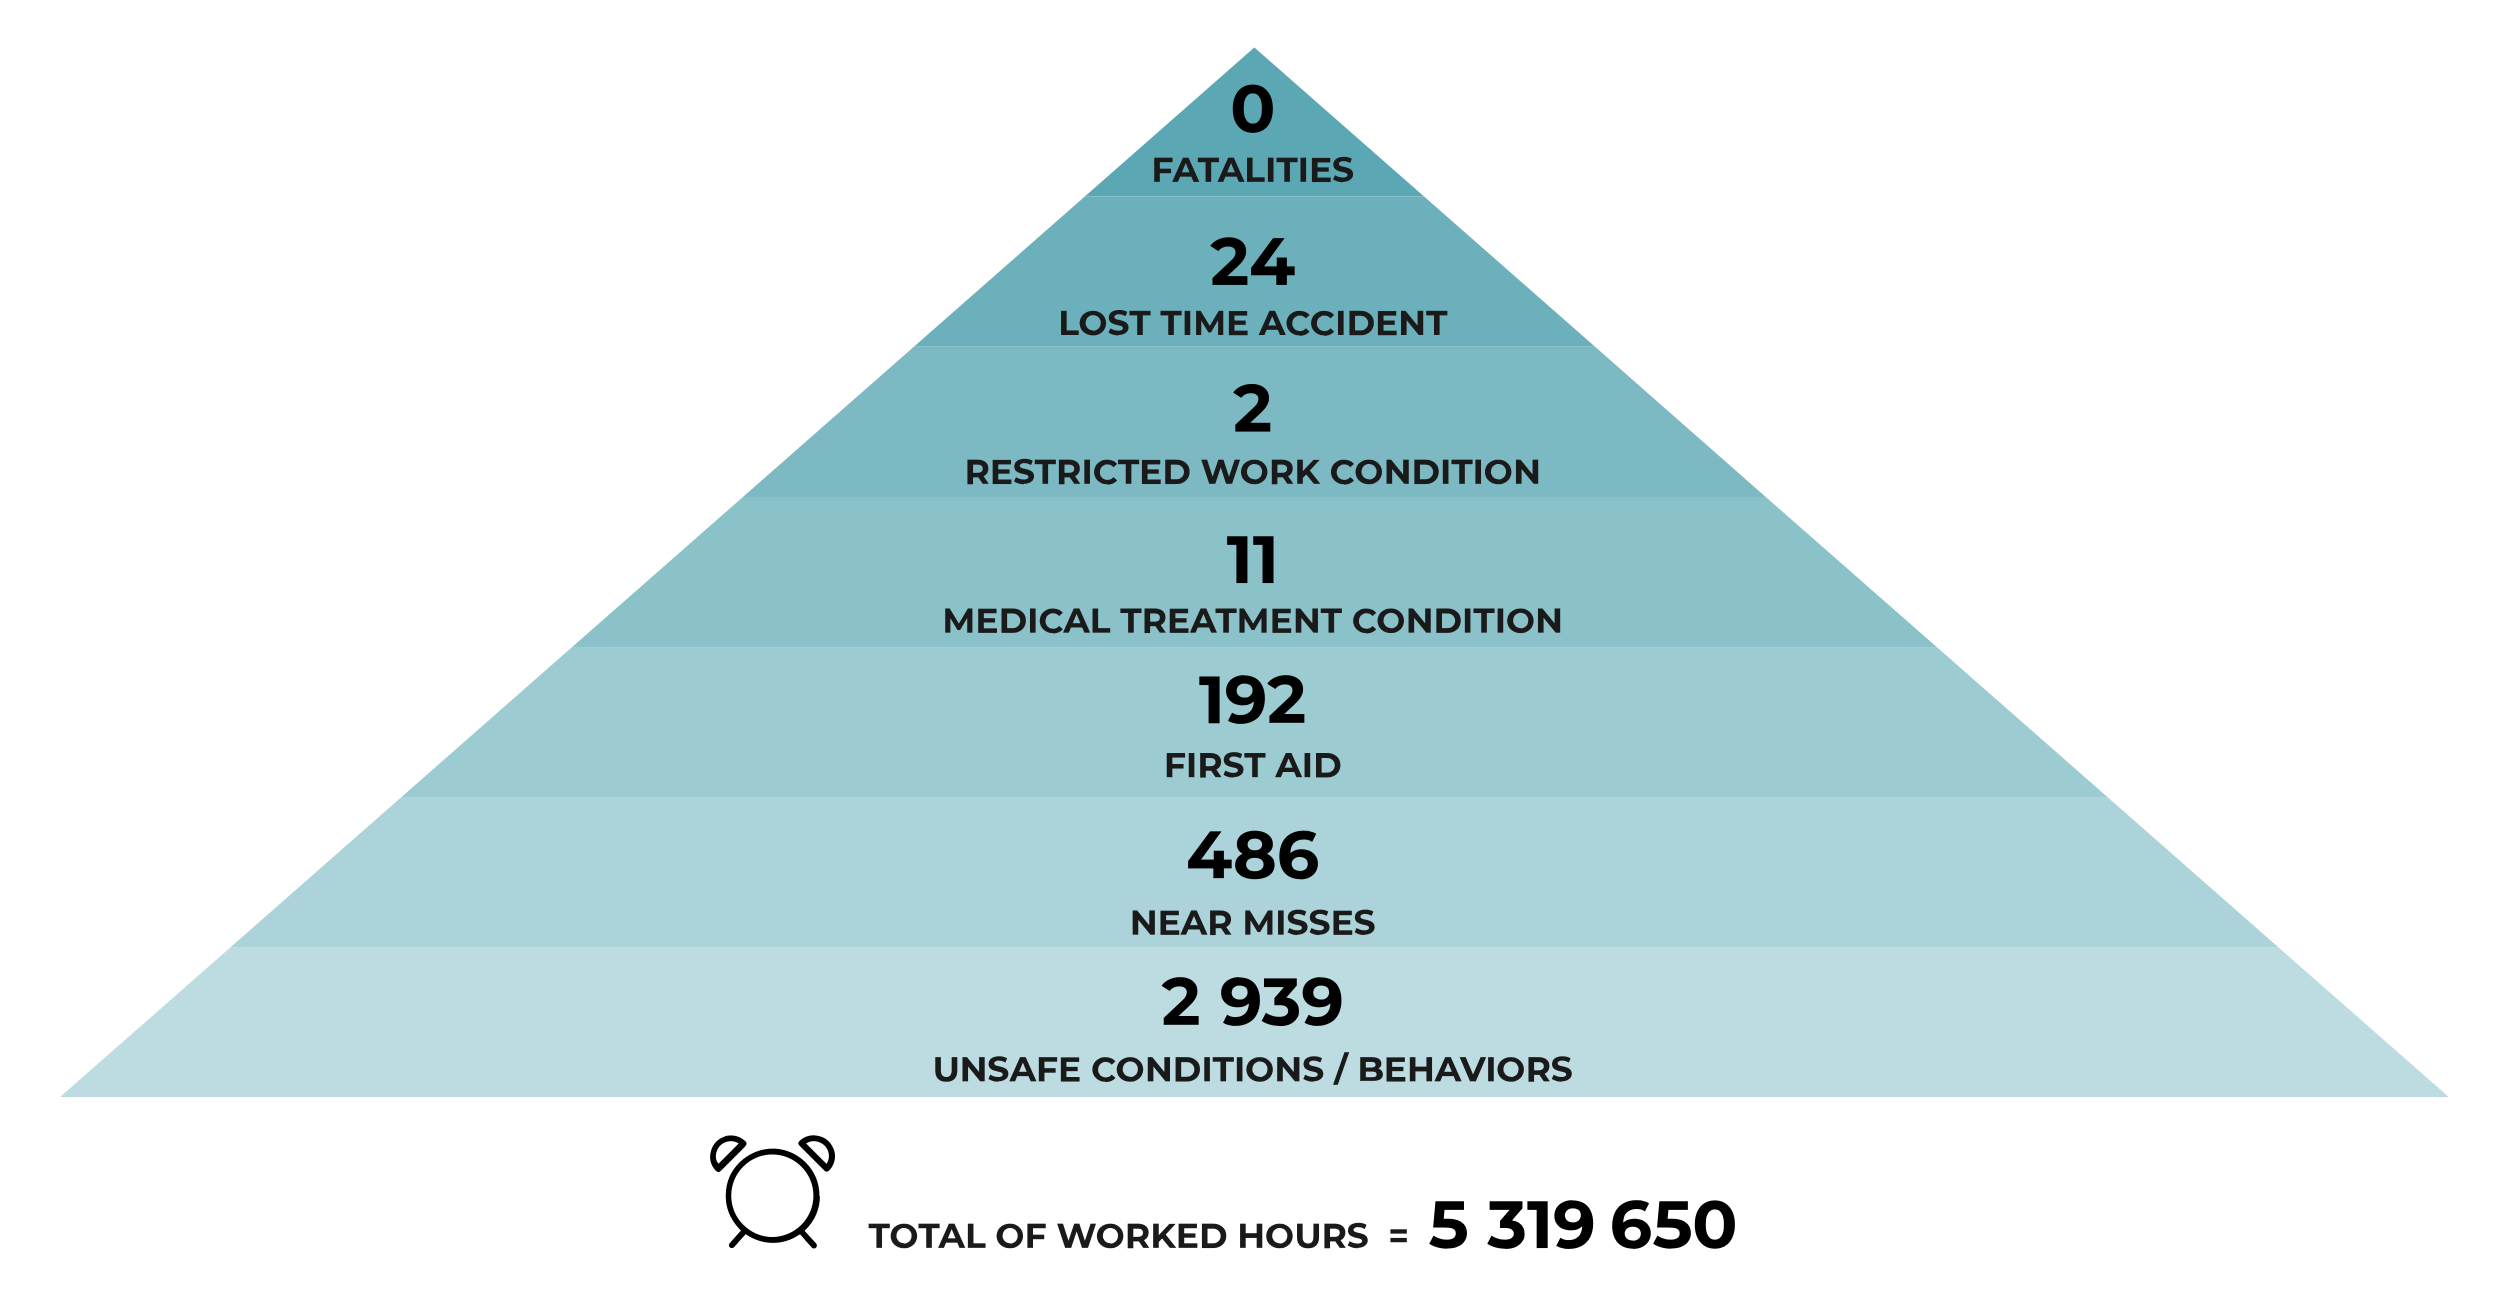 <?xml version="1.0" encoding="UTF-8"?>
<svg xmlns="http://www.w3.org/2000/svg" version="1.1" viewBox="0 0 1159 599">
  <defs>
    <style>
      .cls-1 {
        fill: #1a1a1a;
      }

      .cls-1, .cls-2, .cls-3, .cls-4, .cls-5, .cls-6, .cls-7, .cls-8, .cls-9 {
        stroke-width: 0px;
      }

      .cls-2 {
        fill: #000;
      }

      .cls-3 {
        opacity: .7;
      }

      .cls-3, .cls-4, .cls-5, .cls-6, .cls-7, .cls-8, .cls-9 {
        fill: #5ba8b4;
      }

      .cls-5 {
        opacity: .8;
      }

      .cls-6 {
        opacity: .4;
      }

      .cls-7 {
        opacity: .6;
      }

      .cls-8 {
        opacity: .5;
      }

      .cls-9 {
        opacity: .9;
      }
    </style>
  </defs>
  <g id="Layer_1" data-name="Layer 1">
    <polygon class="cls-9" points="660.2 91.1 502.9 91.1 423.7 160.7 739.4 160.7 660.2 91.1"/>
    <polygon class="cls-4" points="581.5 22 502.9 91.1 660.2 91.1 581.5 22"/>
    <polygon class="cls-5" points="739.4 160.7 423.7 160.7 344.4 230.4 818.6 230.4 739.4 160.7"/>
    <polygon class="cls-6" points="1056.3 439.2 106.8 439.2 27.8 508.6 1135.3 508.6 1056.3 439.2"/>
    <polygon class="cls-8" points="977.1 369.6 186 369.6 106.8 439.2 1056.3 439.2 977.1 369.6"/>
    <polygon class="cls-3" points="818.6 230.4 344.4 230.4 265.2 300 897.9 300 818.6 230.4"/>
    <polygon class="cls-7" points="897.9 300 265.2 300 186 369.6 977.1 369.6 897.9 300"/>
  </g>
  <g id="Layer_2" data-name="Layer 2">
    <g>
      <path class="cls-1" d="M537.7,84.3h-2.6v-11.2h8.5v2.1h-5.9v9.1ZM537.5,78.2h5.4v2.1h-5.4v-2.1Z"/>
      <path class="cls-1" d="M543.4,84.3l5-11.2h2.6l5,11.2h-2.7l-4.1-9.9h1l-4.1,9.9h-2.7ZM545.9,81.9l.7-2h5.8l.7,2h-7.2Z"/>
      <path class="cls-1" d="M558.9,84.3v-9.1h-3.6v-2.1h9.8v2.1h-3.6v9.1h-2.6Z"/>
      <path class="cls-1" d="M564.4,84.3l5-11.2h2.6l5,11.2h-2.7l-4.1-9.9h1l-4.1,9.9h-2.7ZM566.9,81.9l.7-2h5.8l.7,2h-7.2Z"/>
      <path class="cls-1" d="M578.1,84.3v-11.2h2.6v9.1h5.6v2.1h-8.2Z"/>
      <path class="cls-1" d="M587.8,84.3v-11.2h2.6v11.2h-2.6Z"/>
      <path class="cls-1" d="M595.4,84.3v-9.1h-3.6v-2.1h9.8v2.1h-3.6v9.1h-2.6Z"/>
      <path class="cls-1" d="M602.9,84.3v-11.2h2.6v11.2h-2.6Z"/>
      <path class="cls-1" d="M610.8,82.3h6.1v2.1h-8.7v-11.2h8.5v2.1h-5.9v7ZM610.6,77.6h5.4v2h-5.4v-2Z"/>
      <path class="cls-1" d="M622.6,84.5c-.9,0-1.8-.1-2.6-.4s-1.5-.6-2-.9l.9-2c.5.3,1,.6,1.7.8s1.3.3,2,.3.9,0,1.2-.2c.3-.1.5-.2.7-.4s.2-.4.2-.6-.1-.5-.4-.7c-.2-.2-.5-.3-.9-.4-.4-.1-.8-.2-1.3-.3-.5-.1-.9-.2-1.4-.4-.5-.1-.9-.3-1.3-.6-.4-.2-.7-.5-.9-.9-.2-.4-.4-.9-.4-1.5s.2-1.2.5-1.8c.3-.5.9-.9,1.6-1.3.7-.3,1.6-.5,2.6-.5s1.4,0,2.1.2c.7.2,1.3.4,1.8.7l-.8,2c-.5-.3-1-.5-1.6-.7s-1-.2-1.5-.2-.9,0-1.2.2c-.3.1-.5.3-.7.5-.1.2-.2.4-.2.6s.1.5.4.7c.2.2.5.3.9.4.4.1.8.2,1.3.3.5.1.9.2,1.4.4.5.1.9.3,1.3.6.4.2.7.5.9.9.2.4.4.9.4,1.5s-.2,1.2-.5,1.7c-.4.5-.9.9-1.6,1.3-.7.3-1.6.5-2.6.5Z"/>
    </g>
    <g>
      <path class="cls-1" d="M491.9,155.3v-11.2h2.6v9.1h5.6v2.1h-8.2Z"/>
      <path class="cls-1" d="M506.8,155.5c-.9,0-1.7-.1-2.5-.4-.8-.3-1.4-.7-2-1.2-.5-.5-1-1.1-1.3-1.8-.3-.7-.5-1.5-.5-2.3s.2-1.6.5-2.3c.3-.7.7-1.3,1.3-1.8.6-.5,1.2-.9,2-1.2s1.6-.4,2.4-.4,1.7.1,2.4.4,1.4.7,1.9,1.2c.5.5,1,1.1,1.3,1.8.3.7.5,1.5.5,2.3s-.2,1.6-.5,2.3c-.3.7-.7,1.3-1.3,1.8-.5.5-1.2.9-1.9,1.2-.7.3-1.5.4-2.4.4ZM506.8,153.3c.5,0,1,0,1.4-.3.4-.2.8-.4,1.1-.7s.6-.7.7-1.1c.2-.4.3-.9.3-1.5s0-1-.3-1.5c-.2-.4-.4-.8-.7-1.1-.3-.3-.7-.6-1.1-.7-.4-.2-.9-.3-1.4-.3s-1,0-1.4.3c-.4.2-.8.4-1.1.7-.3.3-.6.7-.7,1.1-.2.4-.3.9-.3,1.5s0,1,.3,1.4c.2.4.4.8.7,1.1.3.3.7.6,1.1.7s.9.3,1.4.3Z"/>
      <path class="cls-1" d="M518.5,155.5c-.9,0-1.8-.1-2.6-.4-.8-.2-1.5-.6-2-.9l.9-2c.5.3,1,.6,1.7.8.7.2,1.3.3,2,.3s.9,0,1.2-.2c.3-.1.5-.2.7-.4.1-.2.2-.4.2-.6s-.1-.5-.4-.7c-.2-.2-.5-.3-.9-.4-.4-.1-.8-.2-1.3-.3-.5-.1-.9-.2-1.4-.4-.5-.1-.9-.3-1.3-.6-.4-.2-.7-.5-.9-.9-.2-.4-.4-.9-.4-1.5s.2-1.2.5-1.8c.3-.5.9-1,1.6-1.3s1.6-.5,2.6-.5,1.4,0,2.1.2c.7.2,1.3.4,1.8.7l-.8,2c-.5-.3-1-.5-1.6-.7-.5-.1-1-.2-1.5-.2s-.9,0-1.2.2-.5.3-.7.5-.2.4-.2.6.1.5.4.7c.2.2.5.3.9.4.4.1.8.2,1.3.3.5.1.9.2,1.4.4s.9.3,1.3.6c.4.2.7.5.9.9.2.4.4.9.4,1.5s-.2,1.2-.5,1.7-.9.9-1.6,1.3c-.7.3-1.6.5-2.6.5Z"/>
      <path class="cls-1" d="M527.2,155.3v-9.1h-3.6v-2.1h9.8v2.1h-3.6v9.1h-2.6Z"/>
      <path class="cls-1" d="M541.6,155.3v-9.1h-3.6v-2.1h9.8v2.1h-3.6v9.1h-2.6Z"/>
      <path class="cls-1" d="M549.2,155.3v-11.2h2.6v11.2h-2.6Z"/>
      <path class="cls-1" d="M554.5,155.3v-11.2h2.1l4.8,7.9h-1.1l4.7-7.9h2.1v11.2s-2.4,0-2.4,0v-7.5s.4,0,.4,0l-3.7,6.3h-1.2l-3.8-6.3h.5v7.5h-2.4Z"/>
      <path class="cls-1" d="M572.3,153.3h6.1v2.1h-8.7v-11.2h8.5v2.1h-5.9v7ZM572.1,148.6h5.4v2h-5.4v-2Z"/>
      <path class="cls-1" d="M583.5,155.3l5-11.2h2.6l5,11.2h-2.7l-4.1-9.9h1l-4.1,9.9h-2.7ZM586,152.9l.7-2h5.8l.7,2h-7.2Z"/>
      <path class="cls-1" d="M602.5,155.5c-.9,0-1.7-.1-2.4-.4-.7-.3-1.4-.7-1.9-1.2-.5-.5-1-1.1-1.3-1.8-.3-.7-.5-1.5-.5-2.3s.2-1.6.5-2.3.7-1.3,1.3-1.8c.5-.5,1.2-.9,1.9-1.2.7-.3,1.5-.4,2.4-.4s1.8.2,2.6.5,1.4.8,2,1.5l-1.7,1.5c-.4-.4-.8-.8-1.3-1-.5-.2-1-.3-1.5-.3s-1,0-1.4.3-.8.4-1.1.7c-.3.3-.6.7-.7,1.1-.2.4-.3.9-.3,1.5s0,1,.3,1.5c.2.4.4.8.7,1.1s.7.6,1.1.7.9.3,1.4.3,1.1-.1,1.5-.3c.5-.2.9-.6,1.3-1l1.7,1.5c-.5.7-1.2,1.1-2,1.5-.8.3-1.7.5-2.6.5Z"/>
      <path class="cls-1" d="M613.9,155.5c-.9,0-1.7-.1-2.4-.4-.7-.3-1.4-.7-1.9-1.2-.5-.5-1-1.1-1.3-1.8-.3-.7-.5-1.5-.5-2.3s.2-1.6.5-2.3.7-1.3,1.3-1.8c.5-.5,1.2-.9,1.9-1.2.7-.3,1.5-.4,2.4-.4s1.8.2,2.6.5,1.4.8,2,1.5l-1.7,1.5c-.4-.4-.8-.8-1.3-1-.5-.2-1-.3-1.5-.3s-1,0-1.4.3-.8.4-1.1.7c-.3.3-.6.7-.7,1.1-.2.4-.3.9-.3,1.5s0,1,.3,1.5c.2.4.4.8.7,1.1s.7.6,1.1.7.9.3,1.4.3,1.1-.1,1.5-.3c.5-.2.9-.6,1.3-1l1.7,1.5c-.5.7-1.2,1.1-2,1.5-.8.3-1.7.5-2.6.5Z"/>
      <path class="cls-1" d="M620.3,155.3v-11.2h2.6v11.2h-2.6Z"/>
      <path class="cls-1" d="M625.6,155.3v-11.2h5.1c1.2,0,2.3.2,3.2.7s1.7,1.1,2.2,1.9.8,1.8.8,3-.3,2.1-.8,3c-.5.8-1.2,1.5-2.2,2-.9.5-2,.7-3.2.7h-5.1ZM628.2,153.2h2.4c.7,0,1.4-.1,1.9-.4.5-.3,1-.7,1.3-1.2.3-.5.5-1.1.5-1.8s-.2-1.3-.5-1.8c-.3-.5-.7-.9-1.3-1.2-.5-.3-1.2-.4-1.9-.4h-2.4v6.9Z"/>
      <path class="cls-1" d="M641.4,153.3h6.1v2.1h-8.7v-11.2h8.5v2.1h-5.9v7ZM641.2,148.6h5.4v2h-5.4v-2Z"/>
      <path class="cls-1" d="M649.5,155.3v-11.2h2.1l6.6,8.1h-1v-8.1h2.6v11.2h-2.1l-6.6-8.1h1v8.1h-2.6Z"/>
      <path class="cls-1" d="M664.8,155.3v-9.1h-3.6v-2.1h9.8v2.1h-3.6v9.1h-2.6Z"/>
    </g>
    <g>
      <path class="cls-1" d="M448.5,224.3v-11.2h4.8c1,0,1.9.2,2.6.5.7.3,1.3.8,1.7,1.4.4.6.6,1.3.6,2.2s-.2,1.5-.6,2.2c-.4.6-1,1.1-1.7,1.4-.7.3-1.6.5-2.6.5h-3.4l1.2-1.1v4.3h-2.6ZM451.1,220.4l-1.2-1.2h3.3c.8,0,1.4-.2,1.8-.5.4-.3.6-.8.6-1.4s-.2-1.1-.6-1.4c-.4-.3-1-.5-1.8-.5h-3.3l1.2-1.2v6.4ZM455.6,224.3l-2.8-4.1h2.8l2.8,4.1h-2.8Z"/>
      <path class="cls-1" d="M462.8,222.3h6.1v2.1h-8.7v-11.2h8.5v2.1h-5.9v7ZM462.6,217.6h5.4v2h-5.4v-2Z"/>
      <path class="cls-1" d="M474.7,224.5c-.9,0-1.8-.1-2.6-.4-.8-.2-1.5-.6-2-.9l.9-2c.5.3,1,.6,1.7.8.7.2,1.3.3,2,.3s.9,0,1.2-.2c.3-.1.5-.2.7-.4.1-.2.2-.4.2-.6s-.1-.5-.4-.7c-.2-.2-.5-.3-.9-.4-.4-.1-.8-.2-1.3-.3-.5-.1-.9-.2-1.4-.4-.5-.1-.9-.3-1.3-.6-.4-.2-.7-.5-.9-.9-.2-.4-.4-.9-.4-1.5s.2-1.2.5-1.8c.3-.5.9-1,1.6-1.3s1.6-.5,2.6-.5,1.4,0,2.1.2c.7.2,1.3.4,1.8.7l-.8,2c-.5-.3-1-.5-1.6-.7-.5-.1-1-.2-1.5-.2s-.9,0-1.2.2-.5.3-.7.5-.2.4-.2.6.1.5.4.7c.2.2.5.3.9.4.4.1.8.2,1.3.3.5.1.9.2,1.4.4s.9.3,1.3.6c.4.2.7.5.9.9.2.4.4.9.4,1.5s-.2,1.2-.5,1.7-.9.9-1.6,1.3c-.7.3-1.6.5-2.6.5Z"/>
      <path class="cls-1" d="M483.3,224.3v-9.1h-3.6v-2.1h9.8v2.1h-3.6v9.1h-2.6Z"/>
      <path class="cls-1" d="M490.9,224.3v-11.2h4.8c1,0,1.9.2,2.6.5.7.3,1.3.8,1.7,1.4.4.6.6,1.3.6,2.2s-.2,1.5-.6,2.2c-.4.6-1,1.1-1.7,1.4-.7.3-1.6.5-2.6.5h-3.4l1.2-1.1v4.3h-2.6ZM493.5,220.4l-1.2-1.2h3.3c.8,0,1.4-.2,1.8-.5.4-.3.6-.8.6-1.4s-.2-1.1-.6-1.4c-.4-.3-1-.5-1.8-.5h-3.3l1.2-1.2v6.4ZM498,224.3l-2.8-4.1h2.8l2.8,4.1h-2.8Z"/>
      <path class="cls-1" d="M502.7,224.3v-11.2h2.6v11.2h-2.6Z"/>
      <path class="cls-1" d="M513.3,224.5c-.9,0-1.7-.1-2.4-.4-.7-.3-1.4-.7-1.9-1.2s-1-1.1-1.3-1.8c-.3-.7-.5-1.5-.5-2.3s.2-1.6.5-2.3c.3-.7.7-1.3,1.3-1.8s1.2-.9,1.9-1.2c.7-.3,1.5-.4,2.4-.4s1.8.2,2.6.5,1.4.8,2,1.5l-1.7,1.5c-.4-.4-.8-.8-1.3-1-.5-.2-1-.3-1.5-.3s-1,0-1.4.3c-.4.2-.8.4-1.1.7-.3.3-.6.7-.7,1.1-.2.4-.3.9-.3,1.5s0,1,.3,1.5c.2.4.4.8.7,1.1.3.3.7.6,1.1.7.4.2.9.3,1.4.3s1.1-.1,1.5-.3c.5-.2.9-.6,1.3-1l1.7,1.5c-.5.7-1.2,1.1-2,1.5-.8.3-1.7.5-2.6.5Z"/>
      <path class="cls-1" d="M521.9,224.3v-9.1h-3.6v-2.1h9.8v2.1h-3.6v9.1h-2.6Z"/>
      <path class="cls-1" d="M532,222.3h6.1v2.1h-8.7v-11.2h8.5v2.1h-5.9v7ZM531.8,217.6h5.4v2h-5.4v-2Z"/>
      <path class="cls-1" d="M540.2,224.3v-11.2h5.1c1.2,0,2.3.2,3.2.7.9.5,1.7,1.1,2.2,1.9.5.8.8,1.8.8,3s-.3,2.1-.8,3c-.5.8-1.2,1.5-2.2,2-.9.5-2,.7-3.2.7h-5.1ZM542.8,222.2h2.4c.7,0,1.4-.1,1.9-.4.5-.3,1-.7,1.3-1.2.3-.5.5-1.1.5-1.8s-.2-1.3-.5-1.8c-.3-.5-.7-.9-1.3-1.2-.5-.3-1.2-.4-1.9-.4h-2.4v6.9Z"/>
      <path class="cls-1" d="M560.6,224.3l-3.7-11.2h2.7l3.2,9.9h-1.3l3.3-9.9h2.4l3.2,9.9h-1.3l3.3-9.9h2.5l-3.7,11.2h-2.8l-2.8-8.7h.7l-2.9,8.7h-2.8Z"/>
      <path class="cls-1" d="M581.6,224.5c-.9,0-1.7-.1-2.5-.4-.8-.3-1.4-.7-2-1.2-.5-.5-1-1.1-1.3-1.8-.3-.7-.5-1.5-.5-2.3s.2-1.6.5-2.3c.3-.7.7-1.3,1.3-1.8.6-.5,1.2-.9,2-1.2s1.6-.4,2.4-.4,1.7.1,2.4.4c.7.3,1.4.7,1.9,1.2.5.5,1,1.1,1.3,1.8.3.7.5,1.5.5,2.3s-.2,1.6-.5,2.3c-.3.7-.7,1.3-1.3,1.8-.5.5-1.2.9-1.9,1.2-.7.3-1.5.4-2.4.4ZM581.6,222.3c.5,0,1,0,1.4-.3.4-.2.8-.4,1.1-.7s.6-.7.7-1.1.3-.9.3-1.5,0-1-.3-1.5-.4-.8-.7-1.1c-.3-.3-.7-.6-1.1-.7s-.9-.3-1.4-.3-1,0-1.4.3c-.4.2-.8.4-1.1.7-.3.3-.6.7-.7,1.1-.2.4-.3.9-.3,1.5s0,1,.3,1.4c.2.4.4.8.7,1.1.3.3.7.6,1.1.7s.9.3,1.4.3Z"/>
      <path class="cls-1" d="M589.6,224.3v-11.2h4.8c1,0,1.9.2,2.6.5.7.3,1.3.8,1.7,1.4.4.6.6,1.3.6,2.2s-.2,1.5-.6,2.2-1,1.1-1.7,1.4c-.7.3-1.6.5-2.6.5h-3.4l1.2-1.1v4.3h-2.6ZM592.2,220.4l-1.2-1.2h3.3c.8,0,1.4-.2,1.8-.5.4-.3.6-.8.6-1.4s-.2-1.1-.6-1.4c-.4-.3-1-.5-1.8-.5h-3.3l1.2-1.2v6.4ZM596.8,224.3l-2.8-4.1h2.8l2.8,4.1h-2.8Z"/>
      <path class="cls-1" d="M601.4,224.3v-11.2h2.6v11.2h-2.6ZM603.7,221.8v-3c-.1,0,5.2-5.6,5.2-5.6h2.9l-4.8,5.2-1.4,1.5-1.8,1.9ZM609.1,224.3l-4-4.9,1.7-1.8,5.3,6.7h-3Z"/>
      <path class="cls-1" d="M623.1,224.5c-.9,0-1.7-.1-2.4-.4-.7-.3-1.4-.7-1.9-1.2-.5-.5-1-1.1-1.3-1.8-.3-.7-.5-1.5-.5-2.3s.2-1.6.5-2.3.7-1.3,1.3-1.8c.5-.5,1.2-.9,1.9-1.2.7-.3,1.5-.4,2.4-.4s1.8.2,2.6.5,1.4.8,2,1.5l-1.7,1.5c-.4-.4-.8-.8-1.3-1-.5-.2-1-.3-1.5-.3s-1,0-1.4.3-.8.4-1.1.7c-.3.3-.6.7-.7,1.1-.2.4-.3.9-.3,1.5s0,1,.3,1.5c.2.4.4.8.7,1.1s.7.6,1.1.7.9.3,1.4.3,1.1-.1,1.5-.3c.5-.2.9-.6,1.3-1l1.7,1.5c-.5.7-1.2,1.1-2,1.5-.8.3-1.7.5-2.6.5Z"/>
      <path class="cls-1" d="M634.7,224.5c-.9,0-1.7-.1-2.5-.4-.8-.3-1.4-.7-2-1.2-.5-.5-1-1.1-1.3-1.8s-.5-1.5-.5-2.3.2-1.6.5-2.3c.3-.7.7-1.3,1.3-1.8.6-.5,1.2-.9,2-1.2.7-.3,1.6-.4,2.4-.4s1.7.1,2.4.4c.7.3,1.4.7,1.9,1.2.5.5,1,1.1,1.3,1.8.3.7.5,1.5.5,2.3s-.2,1.6-.5,2.3c-.3.7-.7,1.3-1.3,1.8-.5.5-1.2.9-1.9,1.2-.7.3-1.5.4-2.4.4ZM634.7,222.3c.5,0,1,0,1.4-.3.4-.2.8-.4,1.1-.7s.6-.7.7-1.1.3-.9.3-1.5,0-1-.3-1.5-.4-.8-.7-1.1c-.3-.3-.7-.6-1.1-.7s-.9-.3-1.4-.3-1,0-1.4.3c-.4.2-.8.4-1.1.7-.3.3-.6.7-.7,1.1-.2.4-.3.9-.3,1.5s0,1,.3,1.4c.2.4.4.8.7,1.1s.7.6,1.1.7c.4.2.9.3,1.4.3Z"/>
      <path class="cls-1" d="M642.8,224.3v-11.2h2.1l6.6,8.1h-1v-8.1h2.6v11.2h-2.1l-6.6-8.1h1v8.1h-2.6Z"/>
      <path class="cls-1" d="M655.7,224.3v-11.2h5.1c1.2,0,2.3.2,3.2.7s1.7,1.1,2.2,1.9.8,1.8.8,3-.3,2.1-.8,3c-.5.8-1.2,1.5-2.2,2-.9.5-2,.7-3.2.7h-5.1ZM658.3,222.2h2.4c.7,0,1.4-.1,1.9-.4.5-.3,1-.7,1.3-1.2.3-.5.5-1.1.5-1.8s-.2-1.3-.5-1.8c-.3-.5-.7-.9-1.3-1.2-.5-.3-1.2-.4-1.9-.4h-2.4v6.9Z"/>
      <path class="cls-1" d="M668.9,224.3v-11.2h2.6v11.2h-2.6Z"/>
      <path class="cls-1" d="M676.5,224.3v-9.1h-3.6v-2.1h9.8v2.1h-3.6v9.1h-2.6Z"/>
      <path class="cls-1" d="M684,224.3v-11.2h2.6v11.2h-2.6Z"/>
      <path class="cls-1" d="M694.7,224.5c-.9,0-1.7-.1-2.5-.4-.8-.3-1.4-.7-2-1.2-.5-.5-1-1.1-1.3-1.8s-.5-1.5-.5-2.3.2-1.6.5-2.3c.3-.7.7-1.3,1.3-1.8.6-.5,1.2-.9,2-1.2.7-.3,1.6-.4,2.4-.4s1.7.1,2.4.4c.7.3,1.4.7,1.9,1.2.5.5,1,1.1,1.3,1.8.3.7.5,1.5.5,2.3s-.2,1.6-.5,2.3c-.3.7-.7,1.3-1.3,1.8-.5.5-1.2.9-1.9,1.2-.7.3-1.5.4-2.4.4ZM694.7,222.3c.5,0,1,0,1.4-.3.4-.2.8-.4,1.1-.7s.6-.7.7-1.1.3-.9.3-1.5,0-1-.3-1.5-.4-.8-.7-1.1c-.3-.3-.7-.6-1.1-.7s-.9-.3-1.4-.3-1,0-1.4.3c-.4.2-.8.4-1.1.7-.3.3-.6.7-.7,1.1-.2.4-.3.9-.3,1.5s0,1,.3,1.4c.2.4.4.8.7,1.1s.7.6,1.1.7c.4.2.9.3,1.4.3Z"/>
      <path class="cls-1" d="M702.8,224.3v-11.2h2.1l6.6,8.1h-1v-8.1h2.6v11.2h-2.1l-6.6-8.1h1v8.1h-2.6Z"/>
    </g>
    <g>
      <path class="cls-1" d="M438.2,293.3v-11.2h2.1l4.8,7.9h-1.1l4.7-7.9h2.1v11.2s-2.4,0-2.4,0v-7.5s.4,0,.4,0l-3.7,6.3h-1.2l-3.8-6.3h.5v7.5h-2.4Z"/>
      <path class="cls-1" d="M456.1,291.3h6.1v2.1h-8.7v-11.2h8.5v2.1h-5.9v7ZM455.9,286.6h5.4v2h-5.4v-2Z"/>
      <path class="cls-1" d="M464.3,293.3v-11.2h5.1c1.2,0,2.3.2,3.2.7.9.5,1.7,1.1,2.2,1.9.5.8.8,1.8.8,3s-.3,2.1-.8,3c-.5.8-1.2,1.5-2.2,2-.9.5-2,.7-3.2.7h-5.1ZM466.9,291.2h2.4c.7,0,1.4-.1,1.9-.4.5-.3,1-.7,1.3-1.2.3-.5.5-1.1.5-1.8s-.2-1.3-.5-1.8c-.3-.5-.7-.9-1.3-1.2-.5-.3-1.2-.4-1.9-.4h-2.4v6.9Z"/>
      <path class="cls-1" d="M477.5,293.3v-11.2h2.6v11.2h-2.6Z"/>
      <path class="cls-1" d="M488.1,293.5c-.9,0-1.7-.1-2.4-.4-.7-.3-1.4-.7-1.9-1.2s-1-1.1-1.3-1.8c-.3-.7-.5-1.5-.5-2.3s.2-1.6.5-2.3c.3-.7.7-1.3,1.3-1.8s1.2-.9,1.9-1.2c.7-.3,1.5-.4,2.4-.4s1.8.2,2.6.5,1.4.8,2,1.5l-1.7,1.5c-.4-.4-.8-.8-1.3-1-.5-.2-1-.3-1.5-.3s-1,0-1.4.3c-.4.2-.8.4-1.1.7-.3.3-.6.7-.7,1.1-.2.4-.3.9-.3,1.5s0,1,.3,1.5c.2.4.4.8.7,1.1.3.3.7.6,1.1.7.4.2.9.3,1.4.3s1.1-.1,1.5-.3c.5-.2.9-.6,1.3-1l1.7,1.5c-.5.7-1.2,1.1-2,1.5-.8.3-1.7.5-2.6.5Z"/>
      <path class="cls-1" d="M492.8,293.3l5-11.2h2.6l5,11.2h-2.7l-4.1-9.9h1l-4.1,9.9h-2.7ZM495.3,290.9l.7-2h5.8l.7,2h-7.2Z"/>
      <path class="cls-1" d="M506.5,293.3v-11.2h2.6v9.1h5.6v2.1h-8.2Z"/>
      <path class="cls-1" d="M523,293.3v-9.1h-3.6v-2.1h9.8v2.1h-3.6v9.1h-2.6Z"/>
      <path class="cls-1" d="M530.6,293.3v-11.2h4.8c1,0,1.9.2,2.6.5.7.3,1.3.8,1.7,1.4.4.6.6,1.3.6,2.2s-.2,1.5-.6,2.2c-.4.6-1,1.1-1.7,1.4-.7.3-1.6.5-2.6.5h-3.4l1.2-1.1v4.3h-2.6ZM533.2,289.4l-1.2-1.2h3.3c.8,0,1.4-.2,1.8-.5.4-.3.6-.8.6-1.4s-.2-1.1-.6-1.4c-.4-.3-1-.5-1.8-.5h-3.3l1.2-1.2v6.4ZM537.7,293.3l-2.8-4.1h2.8l2.8,4.1h-2.8Z"/>
      <path class="cls-1" d="M544.9,291.3h6.1v2.1h-8.7v-11.2h8.5v2.1h-5.9v7ZM544.7,286.6h5.4v2h-5.4v-2Z"/>
      <path class="cls-1" d="M551.6,293.3l5-11.2h2.6l5,11.2h-2.7l-4.1-9.9h1l-4.1,9.9h-2.7ZM554.1,290.9l.7-2h5.8l.7,2h-7.2Z"/>
      <path class="cls-1" d="M567.1,293.3v-9.1h-3.6v-2.1h9.8v2.1h-3.6v9.1h-2.6Z"/>
      <path class="cls-1" d="M574.6,293.3v-11.2h2.1l4.8,7.9h-1.1l4.7-7.9h2.1v11.2s-2.4,0-2.4,0v-7.5s.4,0,.4,0l-3.7,6.3h-1.2l-3.8-6.3h.5v7.5h-2.4Z"/>
      <path class="cls-1" d="M592.5,291.3h6.1v2.1h-8.7v-11.2h8.5v2.1h-5.9v7ZM592.3,286.6h5.4v2h-5.4v-2Z"/>
      <path class="cls-1" d="M600.7,293.3v-11.2h2.1l6.6,8.1h-1v-8.1h2.6v11.2h-2.1l-6.6-8.1h1v8.1h-2.6Z"/>
      <path class="cls-1" d="M615.9,293.3v-9.1h-3.6v-2.1h9.8v2.1h-3.6v9.1h-2.6Z"/>
      <path class="cls-1" d="M633.4,293.5c-.9,0-1.7-.1-2.4-.4-.7-.3-1.4-.7-1.9-1.2-.5-.5-1-1.1-1.3-1.8-.3-.7-.5-1.5-.5-2.3s.2-1.6.5-2.3.7-1.3,1.3-1.8c.5-.5,1.2-.9,1.9-1.2.7-.3,1.5-.4,2.4-.4s1.8.2,2.6.5,1.4.8,2,1.5l-1.7,1.5c-.4-.4-.8-.8-1.3-1-.5-.2-1-.3-1.5-.3s-1,0-1.4.3-.8.4-1.1.7c-.3.3-.6.7-.7,1.1-.2.4-.3.9-.3,1.5s0,1,.3,1.5c.2.4.4.8.7,1.1s.7.6,1.1.7.9.3,1.4.3,1.1-.1,1.5-.3c.5-.2.9-.6,1.3-1l1.7,1.5c-.5.7-1.2,1.1-2,1.5-.8.3-1.7.5-2.6.5Z"/>
      <path class="cls-1" d="M644.9,293.5c-.9,0-1.7-.1-2.5-.4-.8-.3-1.4-.7-2-1.2-.5-.5-1-1.1-1.3-1.8s-.5-1.5-.5-2.3.2-1.6.5-2.3c.3-.7.7-1.3,1.3-1.8.6-.5,1.2-.9,2-1.2.7-.3,1.6-.4,2.4-.4s1.7.1,2.4.4c.7.3,1.4.7,1.9,1.2.5.5,1,1.1,1.3,1.8.3.7.5,1.5.5,2.3s-.2,1.6-.5,2.3c-.3.7-.7,1.3-1.3,1.8-.5.5-1.2.9-1.9,1.2-.7.3-1.5.4-2.4.4ZM644.9,291.3c.5,0,1,0,1.4-.3.4-.2.8-.4,1.1-.7s.6-.7.7-1.1.3-.9.3-1.5,0-1-.3-1.5-.4-.8-.7-1.1c-.3-.3-.7-.6-1.1-.7s-.9-.3-1.4-.3-1,0-1.4.3c-.4.2-.8.4-1.1.7-.3.3-.6.7-.7,1.1-.2.4-.3.9-.3,1.5s0,1,.3,1.4c.2.4.4.8.7,1.1s.7.6,1.1.7c.4.2.9.3,1.4.3Z"/>
      <path class="cls-1" d="M653,293.3v-11.2h2.1l6.6,8.1h-1v-8.1h2.6v11.2h-2.1l-6.6-8.1h1v8.1h-2.6Z"/>
      <path class="cls-1" d="M665.9,293.3v-11.2h5.1c1.2,0,2.3.2,3.2.7s1.7,1.1,2.2,1.9.8,1.8.8,3-.3,2.1-.8,3c-.5.8-1.2,1.5-2.2,2-.9.5-2,.7-3.2.7h-5.1ZM668.5,291.2h2.4c.7,0,1.4-.1,1.9-.4.5-.3,1-.7,1.3-1.2.3-.5.5-1.1.5-1.8s-.2-1.3-.5-1.8c-.3-.5-.7-.9-1.3-1.2-.5-.3-1.2-.4-1.9-.4h-2.4v6.9Z"/>
      <path class="cls-1" d="M679.1,293.3v-11.2h2.6v11.2h-2.6Z"/>
      <path class="cls-1" d="M686.7,293.3v-9.1h-3.6v-2.1h9.8v2.1h-3.6v9.1h-2.6Z"/>
      <path class="cls-1" d="M694.3,293.3v-11.2h2.6v11.2h-2.6Z"/>
      <path class="cls-1" d="M705,293.5c-.9,0-1.7-.1-2.5-.4-.8-.3-1.4-.7-2-1.2-.5-.5-1-1.1-1.3-1.8s-.5-1.5-.5-2.3.2-1.6.5-2.3c.3-.7.7-1.3,1.3-1.8.6-.5,1.2-.9,2-1.2.7-.3,1.6-.4,2.4-.4s1.7.1,2.4.4c.7.3,1.4.7,1.9,1.2.5.5,1,1.1,1.3,1.8.3.7.5,1.5.5,2.3s-.2,1.6-.5,2.3c-.3.7-.7,1.3-1.3,1.8-.5.5-1.2.9-1.9,1.2-.7.3-1.5.4-2.4.4ZM705,291.3c.5,0,1,0,1.4-.3.4-.2.8-.4,1.1-.7s.6-.7.7-1.1.3-.9.3-1.5,0-1-.3-1.5-.4-.8-.7-1.1c-.3-.3-.7-.6-1.1-.7s-.9-.3-1.4-.3-1,0-1.4.3c-.4.2-.8.4-1.1.7-.3.3-.6.7-.7,1.1-.2.4-.3.9-.3,1.5s0,1,.3,1.4c.2.4.4.8.7,1.1s.7.6,1.1.7c.4.2.9.3,1.4.3Z"/>
      <path class="cls-1" d="M713,293.3v-11.2h2.1l6.6,8.1h-1v-8.1h2.6v11.2h-2.1l-6.6-8.1h1v8.1h-2.6Z"/>
    </g>
    <g>
      <path class="cls-1" d="M543.5,360.3h-2.6v-11.2h8.5v2.1h-5.9v9.1ZM543.3,354.2h5.4v2.1h-5.4v-2.1Z"/>
      <path class="cls-1" d="M551.1,360.3v-11.2h2.6v11.2h-2.6Z"/>
      <path class="cls-1" d="M556.4,360.3v-11.2h4.8c1,0,1.9.2,2.6.5.7.3,1.3.8,1.7,1.4.4.6.6,1.3.6,2.2s-.2,1.5-.6,2.2c-.4.6-1,1.1-1.7,1.4-.7.3-1.6.5-2.6.5h-3.4l1.2-1.1v4.3h-2.6ZM559,356.4l-1.2-1.2h3.3c.8,0,1.4-.2,1.8-.5.4-.3.6-.8.6-1.4s-.2-1.1-.6-1.4c-.4-.3-1-.5-1.8-.5h-3.3l1.2-1.2v6.4ZM563.5,360.3l-2.8-4.1h2.8l2.8,4.1h-2.8Z"/>
      <path class="cls-1" d="M571.8,360.5c-.9,0-1.8-.1-2.6-.4-.8-.2-1.5-.6-2-.9l.9-2c.5.3,1,.6,1.7.8.7.2,1.3.3,2,.3s.9,0,1.2-.2c.3-.1.5-.2.7-.4.1-.2.2-.4.2-.6s-.1-.5-.4-.7c-.2-.2-.5-.3-.9-.4-.4-.1-.8-.2-1.3-.3-.5-.1-.9-.2-1.4-.4-.5-.1-.9-.3-1.3-.6-.4-.2-.7-.5-.9-.9-.2-.4-.4-.9-.4-1.5s.2-1.2.5-1.8c.3-.5.9-1,1.6-1.3s1.6-.5,2.6-.5,1.4,0,2.1.2c.7.2,1.3.4,1.8.7l-.8,2c-.5-.3-1-.5-1.6-.7-.5-.1-1-.2-1.5-.2s-.9,0-1.2.2-.5.3-.7.5-.2.4-.2.6.1.5.4.7c.2.2.5.3.9.4.4.1.8.2,1.3.3.5.1.9.2,1.4.4s.9.3,1.3.6c.4.2.7.5.9.9.2.4.4.9.4,1.5s-.2,1.2-.5,1.7-.9.9-1.6,1.3c-.7.3-1.6.5-2.6.5Z"/>
      <path class="cls-1" d="M580.5,360.3v-9.1h-3.6v-2.1h9.8v2.1h-3.6v9.1h-2.6Z"/>
      <path class="cls-1" d="M591.1,360.3l5-11.2h2.6l5,11.2h-2.7l-4.1-9.9h1l-4.1,9.9h-2.7ZM593.6,357.9l.7-2h5.8l.7,2h-7.2Z"/>
      <path class="cls-1" d="M604.8,360.3v-11.2h2.6v11.2h-2.6Z"/>
      <path class="cls-1" d="M610.1,360.3v-11.2h5.1c1.2,0,2.3.2,3.2.7s1.7,1.1,2.2,1.9.8,1.8.8,3-.3,2.1-.8,3c-.5.8-1.2,1.5-2.2,2-.9.5-2,.7-3.2.7h-5.1ZM612.7,358.2h2.4c.7,0,1.4-.1,1.9-.4.5-.3,1-.7,1.3-1.2.3-.5.5-1.1.5-1.8s-.2-1.3-.5-1.8c-.3-.5-.7-.9-1.3-1.2-.5-.3-1.2-.4-1.9-.4h-2.4v6.9Z"/>
    </g>
    <g>
      <path class="cls-1" d="M525.1,433.3v-11.2h2.1l6.6,8.1h-1v-8.1h2.6v11.2h-2.1l-6.6-8.1h1v8.1h-2.6Z"/>
      <path class="cls-1" d="M540.6,431.3h6.1v2.1h-8.7v-11.2h8.5v2.1h-5.9v7ZM540.4,426.6h5.4v2h-5.4v-2Z"/>
      <path class="cls-1" d="M547.2,433.3l5-11.2h2.6l5,11.2h-2.7l-4.1-9.9h1l-4.1,9.9h-2.7ZM549.7,430.9l.7-2h5.8l.7,2h-7.2Z"/>
      <path class="cls-1" d="M561,433.3v-11.2h4.8c1,0,1.9.2,2.6.5.7.3,1.3.8,1.7,1.4.4.6.6,1.3.6,2.2s-.2,1.5-.6,2.2c-.4.6-1,1.1-1.7,1.4-.7.3-1.6.5-2.6.5h-3.4l1.2-1.1v4.3h-2.6ZM563.6,429.4l-1.2-1.2h3.3c.8,0,1.4-.2,1.8-.5.4-.3.6-.8.6-1.4s-.2-1.1-.6-1.4c-.4-.3-1-.5-1.8-.5h-3.3l1.2-1.2v6.4ZM568.1,433.3l-2.8-4.1h2.8l2.8,4.1h-2.8Z"/>
      <path class="cls-1" d="M577.3,433.3v-11.2h2.1l4.8,7.9h-1.1l4.7-7.9h2.1v11.2s-2.4,0-2.4,0v-7.5s.4,0,.4,0l-3.7,6.3h-1.2l-3.8-6.3h.5v7.5h-2.4Z"/>
      <path class="cls-1" d="M592.5,433.3v-11.2h2.6v11.2h-2.6Z"/>
      <path class="cls-1" d="M601.5,433.5c-.9,0-1.8-.1-2.6-.4s-1.5-.6-2-.9l.9-2c.5.3,1,.6,1.7.8s1.3.3,2,.3.9,0,1.2-.2c.3-.1.5-.2.7-.4.1-.2.2-.4.2-.6s-.1-.5-.4-.7-.5-.3-.9-.4c-.4-.1-.8-.2-1.3-.3s-.9-.2-1.4-.4-.9-.3-1.3-.6c-.4-.2-.7-.5-.9-.9s-.4-.9-.4-1.5.2-1.2.5-1.8c.3-.5.9-1,1.6-1.3.7-.3,1.6-.5,2.6-.5s1.4,0,2.1.2,1.3.4,1.8.7l-.8,2c-.5-.3-1-.5-1.6-.7-.5-.1-1-.2-1.5-.2s-.9,0-1.2.2c-.3.1-.5.3-.7.5s-.2.4-.2.6.1.5.4.7c.2.2.5.3.9.4.4.1.8.2,1.3.3s.9.2,1.4.4c.5.1.9.3,1.3.6.4.2.7.5.9.9.2.4.4.9.4,1.5s-.2,1.2-.5,1.7c-.4.5-.9.9-1.6,1.3-.7.3-1.6.5-2.6.5Z"/>
      <path class="cls-1" d="M611.7,433.5c-.9,0-1.8-.1-2.6-.4s-1.5-.6-2-.9l.9-2c.5.3,1,.6,1.7.8s1.3.3,2,.3.9,0,1.2-.2c.3-.1.5-.2.7-.4.1-.2.2-.4.2-.6s-.1-.5-.4-.7-.5-.3-.9-.4c-.4-.1-.8-.2-1.3-.3s-.9-.2-1.4-.4-.9-.3-1.3-.6c-.4-.2-.7-.5-.9-.9s-.4-.9-.4-1.5.2-1.2.5-1.8c.3-.5.9-1,1.6-1.3.7-.3,1.6-.5,2.6-.5s1.4,0,2.1.2,1.3.4,1.8.7l-.8,2c-.5-.3-1-.5-1.6-.7-.5-.1-1-.2-1.5-.2s-.9,0-1.2.2c-.3.1-.5.3-.7.5s-.2.4-.2.6.1.5.4.7c.2.2.5.3.9.4.4.1.8.2,1.3.3s.9.2,1.4.4c.5.1.9.3,1.3.6.4.2.7.5.9.9.2.4.4.9.4,1.5s-.2,1.2-.5,1.7c-.4.5-.9.9-1.6,1.3-.7.3-1.6.5-2.6.5Z"/>
      <path class="cls-1" d="M620.8,431.3h6.1v2.1h-8.7v-11.2h8.5v2.1h-5.9v7ZM620.6,426.6h5.4v2h-5.4v-2Z"/>
      <path class="cls-1" d="M632.6,433.5c-.9,0-1.8-.1-2.6-.4s-1.5-.6-2-.9l.9-2c.5.3,1,.6,1.7.8s1.3.3,2,.3.9,0,1.2-.2c.3-.1.5-.2.7-.4.1-.2.2-.4.2-.6s-.1-.5-.4-.7-.5-.3-.9-.4c-.4-.1-.8-.2-1.3-.3s-.9-.2-1.4-.4-.9-.3-1.3-.6c-.4-.2-.7-.5-.9-.9s-.4-.9-.4-1.5.2-1.2.5-1.8c.3-.5.9-1,1.6-1.3.7-.3,1.6-.5,2.6-.5s1.4,0,2.1.2,1.3.4,1.8.7l-.8,2c-.5-.3-1-.5-1.6-.7-.5-.1-1-.2-1.5-.2s-.9,0-1.2.2c-.3.1-.5.3-.7.5s-.2.4-.2.6.1.5.4.7c.2.2.5.3.9.4.4.1.8.2,1.3.3s.9.2,1.4.4c.5.1.9.3,1.3.6.4.2.7.5.9.9.2.4.4.9.4,1.5s-.2,1.2-.5,1.7c-.4.5-.9.9-1.6,1.3-.7.3-1.6.5-2.6.5Z"/>
    </g>
    <g>
      <path class="cls-1" d="M438.6,501.5c-1.6,0-2.8-.4-3.7-1.3s-1.3-2.1-1.3-3.8v-6.3h2.6v6.2c0,1.1.2,1.8.7,2.3s1.1.7,1.8.7,1.4-.2,1.8-.7c.4-.5.7-1.2.7-2.3v-6.2h2.6v6.3c0,1.6-.4,2.9-1.3,3.8s-2.1,1.3-3.7,1.3Z"/>
      <path class="cls-1" d="M446.2,501.3v-11.2h2.1l6.6,8.1h-1v-8.1h2.6v11.2h-2.1l-6.6-8.1h1v8.1h-2.6Z"/>
      <path class="cls-1" d="M462.8,501.5c-.9,0-1.8-.1-2.6-.4-.8-.2-1.5-.6-2-.9l.9-2c.5.3,1,.6,1.7.8.7.2,1.3.3,2,.3s.9,0,1.2-.2c.3-.1.5-.2.7-.4.1-.2.2-.4.2-.6s-.1-.5-.4-.7c-.2-.2-.5-.3-.9-.4-.4-.1-.8-.2-1.3-.3-.5-.1-.9-.2-1.4-.4-.5-.1-.9-.3-1.3-.6-.4-.2-.7-.5-.9-.9-.2-.4-.4-.9-.4-1.5s.2-1.2.5-1.8c.3-.5.9-1,1.6-1.3s1.6-.5,2.6-.5,1.4,0,2.1.2c.7.2,1.3.4,1.8.7l-.8,2c-.5-.3-1-.5-1.6-.7-.5-.1-1-.2-1.5-.2s-.9,0-1.2.2-.5.3-.7.5-.2.4-.2.6.1.5.4.7c.2.2.5.3.9.4.4.1.8.2,1.3.3.5.1.9.2,1.4.4s.9.3,1.3.6c.4.2.7.5.9.9.2.4.4.9.4,1.5s-.2,1.2-.5,1.7-.9.9-1.6,1.3c-.7.3-1.6.5-2.6.5Z"/>
      <path class="cls-1" d="M467.9,501.3l5-11.2h2.6l5,11.2h-2.7l-4.1-9.9h1l-4.1,9.9h-2.7ZM470.4,498.9l.7-2h5.8l.7,2h-7.2Z"/>
      <path class="cls-1" d="M484.2,501.3h-2.6v-11.2h8.5v2.1h-5.9v9.1ZM484,495.2h5.4v2.1h-5.4v-2.1Z"/>
      <path class="cls-1" d="M494.4,499.3h6.1v2.1h-8.7v-11.2h8.5v2.1h-5.9v7ZM494.2,494.6h5.4v2h-5.4v-2Z"/>
      <path class="cls-1" d="M512.5,501.5c-.9,0-1.7-.1-2.4-.4-.7-.3-1.4-.7-1.9-1.2s-1-1.1-1.3-1.8c-.3-.7-.5-1.5-.5-2.3s.2-1.6.5-2.3c.3-.7.7-1.3,1.3-1.8s1.2-.9,1.9-1.2c.7-.3,1.5-.4,2.4-.4s1.8.2,2.6.5,1.4.8,2,1.5l-1.7,1.5c-.4-.4-.8-.8-1.3-1-.5-.2-1-.3-1.5-.3s-1,0-1.4.3c-.4.2-.8.4-1.1.7-.3.3-.6.7-.7,1.1-.2.4-.3.9-.3,1.5s0,1,.3,1.5c.2.4.4.8.7,1.1.3.3.7.6,1.1.7.4.2.9.3,1.4.3s1.1-.1,1.5-.3c.5-.2.9-.6,1.3-1l1.7,1.5c-.5.7-1.2,1.1-2,1.5-.8.3-1.7.5-2.6.5Z"/>
      <path class="cls-1" d="M524,501.5c-.9,0-1.7-.1-2.5-.4-.8-.3-1.4-.7-2-1.2-.5-.5-1-1.1-1.3-1.8-.3-.7-.5-1.5-.5-2.3s.2-1.6.5-2.3c.3-.7.7-1.3,1.3-1.8.6-.5,1.2-.9,2-1.2s1.6-.4,2.4-.4,1.7.1,2.4.4,1.4.7,1.9,1.2c.5.5,1,1.1,1.3,1.8.3.7.5,1.5.5,2.3s-.2,1.6-.5,2.3c-.3.7-.7,1.3-1.3,1.8-.5.5-1.2.9-1.9,1.2-.7.3-1.5.4-2.4.4ZM524,499.3c.5,0,1,0,1.4-.3.4-.2.8-.4,1.1-.7s.6-.7.7-1.1c.2-.4.3-.9.3-1.5s0-1-.3-1.5c-.2-.4-.4-.8-.7-1.1-.3-.3-.7-.6-1.1-.7-.4-.2-.9-.3-1.4-.3s-1,0-1.4.3c-.4.2-.8.4-1.1.7-.3.3-.6.7-.7,1.1-.2.4-.3.9-.3,1.5s0,1,.3,1.4c.2.4.4.8.7,1.1.3.3.7.6,1.1.7s.9.3,1.4.3Z"/>
      <path class="cls-1" d="M532.1,501.3v-11.2h2.1l6.6,8.1h-1v-8.1h2.6v11.2h-2.1l-6.6-8.1h1v8.1h-2.6Z"/>
      <path class="cls-1" d="M545,501.3v-11.2h5.1c1.2,0,2.3.2,3.2.7.9.5,1.7,1.1,2.2,1.9.5.8.8,1.8.8,3s-.3,2.1-.8,3c-.5.8-1.2,1.5-2.2,2-.9.5-2,.7-3.2.7h-5.1ZM547.6,499.2h2.4c.7,0,1.4-.1,1.9-.4.5-.3,1-.7,1.3-1.2.3-.5.5-1.1.5-1.8s-.2-1.3-.5-1.8c-.3-.5-.7-.9-1.3-1.2-.5-.3-1.2-.4-1.9-.4h-2.4v6.9Z"/>
      <path class="cls-1" d="M558.3,501.3v-11.2h2.6v11.2h-2.6Z"/>
      <path class="cls-1" d="M565.8,501.3v-9.1h-3.6v-2.1h9.8v2.1h-3.6v9.1h-2.6Z"/>
      <path class="cls-1" d="M573.4,501.3v-11.2h2.6v11.2h-2.6Z"/>
      <path class="cls-1" d="M584.1,501.5c-.9,0-1.7-.1-2.5-.4-.8-.3-1.4-.7-2-1.2-.5-.5-1-1.1-1.3-1.8-.3-.7-.5-1.5-.5-2.3s.2-1.6.5-2.3c.3-.7.7-1.3,1.3-1.8.6-.5,1.2-.9,2-1.2.7-.3,1.6-.4,2.4-.4s1.7.1,2.4.4c.7.3,1.4.7,1.9,1.2.5.5,1,1.1,1.3,1.8.3.7.5,1.5.5,2.3s-.2,1.6-.5,2.3c-.3.7-.7,1.3-1.3,1.8-.5.5-1.2.9-1.9,1.2-.7.3-1.5.4-2.4.4ZM584.1,499.3c.5,0,1,0,1.4-.3.4-.2.8-.4,1.1-.7s.6-.7.7-1.1.3-.9.3-1.5,0-1-.3-1.5-.4-.8-.7-1.1c-.3-.3-.7-.6-1.1-.7s-.9-.3-1.4-.3-1,0-1.4.3c-.4.2-.8.4-1.1.7s-.6.7-.7,1.1c-.2.4-.3.9-.3,1.5s0,1,.3,1.4c.2.4.4.8.7,1.1.3.3.7.6,1.1.7.4.2.9.3,1.4.3Z"/>
      <path class="cls-1" d="M592.1,501.3v-11.2h2.1l6.6,8.1h-1v-8.1h2.6v11.2h-2.1l-6.6-8.1h1v8.1h-2.6Z"/>
      <path class="cls-1" d="M608.8,501.5c-.9,0-1.8-.1-2.6-.4s-1.5-.6-2-.9l.9-2c.5.3,1,.6,1.7.8s1.3.3,2,.3.9,0,1.2-.2c.3-.1.5-.2.7-.4.1-.2.2-.4.2-.6s-.1-.5-.4-.7-.5-.3-.9-.4c-.4-.1-.8-.2-1.3-.3s-.9-.2-1.4-.4-.9-.3-1.3-.6c-.4-.2-.7-.5-.9-.9s-.4-.9-.4-1.5.2-1.2.5-1.8c.3-.5.9-1,1.6-1.3.7-.3,1.6-.5,2.6-.5s1.4,0,2.1.2,1.3.4,1.8.7l-.8,2c-.5-.3-1-.5-1.6-.7-.5-.1-1-.2-1.5-.2s-.9,0-1.2.2c-.3.1-.5.3-.7.5s-.2.4-.2.6.1.5.4.7c.2.2.5.3.9.4.4.1.8.2,1.3.3s.9.2,1.4.4c.5.1.9.3,1.3.6.4.2.7.5.9.9.2.4.4.9.4,1.5s-.2,1.2-.5,1.7c-.4.5-.9.9-1.6,1.3-.7.3-1.6.5-2.6.5Z"/>
      <path class="cls-1" d="M618,502.9l5.3-15.1h2.2l-5.3,15.1h-2.2Z"/>
      <path class="cls-1" d="M630.6,501.3v-11.2h5.5c1.4,0,2.5.3,3.2.8.7.5,1.1,1.2,1.1,2.1s-.1,1.1-.4,1.5-.7.8-1.2,1-1.1.4-1.7.4l.3-.7c.7,0,1.3.1,1.9.3s1,.6,1.3,1c.3.4.5,1,.5,1.6,0,1-.4,1.7-1.1,2.2s-1.9.8-3.3.8h-5.8ZM633.2,499.4h3c.7,0,1.2-.1,1.5-.3s.5-.6.5-1-.2-.8-.5-1-.9-.3-1.5-.3h-3.2v-1.9h2.8c.6,0,1.1-.1,1.4-.3s.5-.6.5-1-.2-.8-.5-1-.8-.3-1.4-.3h-2.6v7.3Z"/>
      <path class="cls-1" d="M645.4,499.3h6.1v2.1h-8.7v-11.2h8.5v2.1h-5.9v7ZM645.2,494.6h5.4v2h-5.4v-2Z"/>
      <path class="cls-1" d="M656.2,501.3h-2.6v-11.2h2.6v11.2ZM661.5,496.7h-5.5v-2.2h5.5v2.2ZM661.3,490.1h2.6v11.2h-2.6v-11.2Z"/>
      <path class="cls-1" d="M665,501.3l5-11.2h2.6l5,11.2h-2.7l-4.1-9.9h1l-4.1,9.9h-2.7ZM667.5,498.9l.7-2h5.8l.7,2h-7.2Z"/>
      <path class="cls-1" d="M681.5,501.3l-4.8-11.2h2.8l4.2,9.9h-1.6l4.3-9.9h2.6l-4.8,11.2h-2.6Z"/>
      <path class="cls-1" d="M689.9,501.3v-11.2h2.6v11.2h-2.6Z"/>
      <path class="cls-1" d="M700.5,501.5c-.9,0-1.7-.1-2.5-.4-.8-.3-1.4-.7-2-1.2-.5-.5-1-1.1-1.3-1.8s-.5-1.5-.5-2.3.2-1.6.5-2.3c.3-.7.7-1.3,1.3-1.8.6-.5,1.2-.9,2-1.2.7-.3,1.6-.4,2.4-.4s1.7.1,2.4.4c.7.3,1.4.7,1.9,1.2.5.5,1,1.1,1.3,1.8.3.7.5,1.5.5,2.3s-.2,1.6-.5,2.3c-.3.7-.7,1.3-1.3,1.8-.5.5-1.2.9-1.9,1.2-.7.3-1.5.4-2.4.4ZM700.5,499.3c.5,0,1,0,1.4-.3.4-.2.8-.4,1.1-.7s.6-.7.7-1.1.3-.9.3-1.5,0-1-.3-1.5-.4-.8-.7-1.1c-.3-.3-.7-.6-1.1-.7s-.9-.3-1.4-.3-1,0-1.4.3c-.4.2-.8.4-1.1.7-.3.3-.6.7-.7,1.1-.2.4-.3.9-.3,1.5s0,1,.3,1.4c.2.4.4.8.7,1.1s.7.6,1.1.7c.4.2.9.3,1.4.3Z"/>
      <path class="cls-1" d="M708.6,501.3v-11.2h4.8c1,0,1.9.2,2.6.5.7.3,1.3.8,1.7,1.4.4.6.6,1.3.6,2.2s-.2,1.5-.6,2.2-1,1.1-1.7,1.4c-.7.3-1.6.5-2.6.5h-3.4l1.2-1.1v4.3h-2.6ZM711.2,497.4l-1.2-1.2h3.3c.8,0,1.4-.2,1.8-.5.4-.3.6-.8.6-1.4s-.2-1.1-.6-1.4c-.4-.3-1-.5-1.8-.5h-3.3l1.2-1.2v6.4ZM715.7,501.3l-2.8-4.1h2.8l2.8,4.1h-2.8Z"/>
      <path class="cls-1" d="M724,501.5c-.9,0-1.8-.1-2.6-.4s-1.5-.6-2-.9l.9-2c.5.3,1,.6,1.7.8s1.3.3,2,.3.9,0,1.2-.2c.3-.1.5-.2.7-.4.1-.2.2-.4.2-.6s-.1-.5-.4-.7-.5-.3-.9-.4c-.4-.1-.8-.2-1.3-.3s-.9-.2-1.4-.4-.9-.3-1.3-.6c-.4-.2-.7-.5-.9-.9s-.4-.9-.4-1.5.2-1.2.5-1.8c.3-.5.9-1,1.6-1.3.7-.3,1.6-.5,2.6-.5s1.4,0,2.1.2,1.3.4,1.8.7l-.8,2c-.5-.3-1-.5-1.6-.7-.5-.1-1-.2-1.5-.2s-.9,0-1.2.2c-.3.1-.5.3-.7.5s-.2.4-.2.6.1.5.4.7c.2.2.5.3.9.4.4.1.8.2,1.3.3s.9.2,1.4.4c.5.1.9.3,1.3.6.4.2.7.5.9.9.2.4.4.9.4,1.5s-.2,1.2-.5,1.7c-.4.5-.9.9-1.6,1.3-.7.3-1.6.5-2.6.5Z"/>
    </g>
    <path class="cls-2" d="M580.8,61.6c-1.8,0-3.4-.4-4.8-1.3-1.4-.9-2.5-2.2-3.3-3.8-.8-1.7-1.2-3.7-1.2-6.1s.4-4.4,1.2-6.1c.8-1.7,1.9-3,3.3-3.8,1.4-.9,3-1.3,4.8-1.3s3.4.4,4.8,1.3,2.5,2.2,3.3,3.8c.8,1.7,1.2,3.7,1.2,6.1s-.4,4.4-1.2,6.1c-.8,1.7-1.9,3-3.3,3.8s-3,1.3-4.8,1.3ZM580.8,57.3c.8,0,1.6-.2,2.2-.7.6-.5,1.1-1.2,1.5-2.3.4-1,.5-2.4.5-4s-.2-3-.5-4c-.4-1-.9-1.8-1.5-2.3-.6-.5-1.4-.7-2.2-.7s-1.6.2-2.2.7c-.6.5-1.1,1.2-1.5,2.3-.4,1-.5,2.4-.5,4s.2,3,.5,4c.4,1,.9,1.8,1.5,2.3.6.5,1.4.7,2.2.7Z"/>
    <g>
      <path class="cls-2" d="M562.1,132.2v-3.3l8.4-7.9c.7-.6,1.1-1.1,1.5-1.6.3-.5.5-.9.6-1.3.1-.4.2-.8.2-1.1,0-.9-.3-1.5-.9-2-.6-.5-1.5-.7-2.6-.7s-1.8.2-2.5.5c-.8.4-1.4.9-2,1.6l-3.7-2.4c.8-1.2,2-2.2,3.5-2.9,1.5-.7,3.2-1.1,5.1-1.1s3,.3,4.2.8c1.2.5,2.1,1.3,2.8,2.2.7,1,1,2.1,1,3.4s0,1.4-.3,2.1c-.2.7-.5,1.4-1.1,2.2-.5.8-1.3,1.6-2.3,2.6l-6.9,6.5-1-1.8h12.2v4.1h-16.4Z"/>
      <path class="cls-2" d="M580,127.6v-3.4l10.2-13.8h5.3l-10,13.8-2.4-.7h17.1v4.1h-20.1ZM591.7,132.2v-4.6l.2-4.1v-4.1h4.7v12.7h-4.9Z"/>
    </g>
    <path class="cls-2" d="M572.7,200.2v-3.3l8.4-7.9c.7-.6,1.1-1.1,1.5-1.6.3-.5.5-.9.6-1.3.1-.4.2-.8.2-1.1,0-.9-.3-1.5-.9-2s-1.5-.7-2.6-.7-1.8.2-2.5.5c-.8.4-1.4.9-2,1.6l-3.7-2.4c.8-1.2,2-2.2,3.5-2.9,1.5-.7,3.2-1.1,5.1-1.1s3,.3,4.2.8,2.1,1.3,2.8,2.2c.7,1,1,2.1,1,3.4s0,1.4-.3,2.1c-.2.7-.5,1.4-1.1,2.2-.5.8-1.3,1.6-2.3,2.6l-6.9,6.5-1-1.8h12.2v4.1h-16.4Z"/>
    <g>
      <path class="cls-2" d="M573.2,270.2v-19.8l2.2,2.2h-6.5v-4h9.4v21.7h-5Z"/>
      <path class="cls-2" d="M585.3,270.2v-19.8l2.2,2.2h-6.5v-4h9.4v21.7h-5Z"/>
    </g>
    <g>
      <path class="cls-2" d="M560.3,335.2v-19.8l2.2,2.2h-6.5v-4h9.4v21.7h-5Z"/>
      <path class="cls-2" d="M576.7,313.1c2,0,3.7.4,5.2,1.2,1.4.8,2.6,2,3.3,3.6.8,1.6,1.2,3.5,1.2,5.9s-.5,4.6-1.4,6.4-2.2,3.1-3.9,4c-1.7.9-3.6,1.4-5.8,1.4s-2.2-.1-3.3-.4c-1.1-.2-2-.6-2.7-1.1l1.9-3.7c.6.4,1.2.7,1.9.9.7.2,1.4.2,2.1.2,1.9,0,3.3-.6,4.4-1.7,1.1-1.1,1.7-2.8,1.7-5.1s0-.8,0-1.2c0-.5,0-.9-.2-1.4l1.4,1.3c-.4.8-.8,1.5-1.5,2-.6.5-1.4,1-2.2,1.2-.8.3-1.8.4-2.9.4s-2.6-.3-3.8-.8c-1.1-.6-2-1.3-2.7-2.4-.7-1-1-2.2-1-3.6s.4-2.8,1.1-3.8c.7-1.1,1.7-1.9,3-2.5s2.6-.9,4.1-.9ZM577,316.9c-.7,0-1.4.1-1.9.4-.5.3-1,.6-1.3,1.1s-.5,1.1-.5,1.7c0,1,.3,1.8,1,2.4.7.6,1.6.9,2.7.9s1.4-.1,1.9-.4c.6-.3,1-.7,1.3-1.2s.5-1.1.5-1.7-.1-1.2-.4-1.7c-.3-.5-.7-.9-1.3-1.1s-1.2-.4-2-.4Z"/>
      <path class="cls-2" d="M588.5,335.2v-3.3l8.4-7.9c.7-.6,1.1-1.1,1.5-1.6.3-.5.5-.9.6-1.3s.2-.8.2-1.1c0-.9-.3-1.5-.9-2s-1.5-.7-2.6-.7-1.8.2-2.5.5c-.8.4-1.4.9-2,1.6l-3.7-2.4c.8-1.2,2-2.2,3.5-2.9,1.5-.7,3.2-1.1,5.1-1.1s3,.3,4.2.8,2.1,1.3,2.8,2.2c.7,1,1,2.1,1,3.4s0,1.4-.3,2.1c-.2.7-.5,1.4-1.1,2.2-.5.8-1.3,1.6-2.3,2.6l-6.9,6.5-1-1.8h12.2v4.1h-16.4Z"/>
    </g>
    <g>
      <path class="cls-2" d="M550.8,402.6v-3.4l10.2-13.8h5.3l-10,13.8-2.4-.7h17.1v4.1h-20.1ZM562.5,407.2v-4.6l.2-4.1v-4.1h4.7v12.7h-4.9Z"/>
      <path class="cls-2" d="M581.7,407.6c-1.8,0-3.4-.3-4.8-.8-1.4-.5-2.4-1.3-3.2-2.3s-1.1-2.2-1.1-3.5.4-2.5,1.1-3.4c.8-.9,1.8-1.7,3.2-2.1,1.4-.5,3-.7,4.8-.7s3.5.2,4.9.7c1.4.5,2.4,1.2,3.2,2.1.8.9,1.1,2.1,1.1,3.4s-.4,2.5-1.1,3.5c-.8,1-1.8,1.8-3.2,2.3-1.4.5-3,.8-4.8.8ZM581.7,397.1c-1.7,0-3.1-.2-4.4-.7-1.3-.5-2.2-1.1-2.9-2-.7-.9-1-1.9-1-3.1s.4-2.4,1.1-3.3c.7-.9,1.7-1.6,2.9-2.1,1.3-.5,2.7-.8,4.3-.8s3.1.3,4.4.8c1.2.5,2.2,1.2,2.9,2.1.7.9,1.1,2,1.1,3.3s-.3,2.3-1,3.1c-.7.9-1.7,1.5-2.9,2-1.3.5-2.7.7-4.4.7ZM581.7,403.9c1.3,0,2.3-.3,3-.8.7-.6,1.1-1.3,1.1-2.3s-.4-1.7-1.1-2.3c-.7-.5-1.7-.8-3-.8s-2.2.3-2.9.8c-.7.5-1.1,1.3-1.1,2.3s.4,1.7,1.1,2.3c.7.6,1.7.8,2.9.8ZM581.7,394.2c1.1,0,1.9-.2,2.5-.7.6-.5.9-1.1.9-2s-.3-1.5-.9-2c-.6-.5-1.5-.7-2.5-.7s-1.8.2-2.4.7c-.6.5-.9,1.1-.9,2s.3,1.5.9,2c.6.5,1.4.7,2.4.7Z"/>
      <path class="cls-2" d="M602.9,407.6c-2,0-3.7-.4-5.2-1.2-1.5-.8-2.6-2-3.4-3.6-.8-1.6-1.2-3.6-1.2-5.9s.5-4.6,1.4-6.4c.9-1.7,2.2-3.1,3.9-4s3.6-1.4,5.8-1.4,2.3.1,3.3.4c1.1.2,2,.6,2.7,1.1l-1.9,3.7c-.6-.4-1.2-.7-1.9-.9-.7-.2-1.4-.2-2.1-.2-1.9,0-3.4.6-4.5,1.7-1.1,1.1-1.6,2.8-1.6,5.1s0,.8,0,1.2c0,.5,0,.9.2,1.4l-1.4-1.3c.4-.8.9-1.5,1.5-2,.6-.5,1.4-1,2.2-1.2.9-.3,1.8-.4,2.8-.4s2.7.3,3.8.8c1.1.6,2,1.3,2.7,2.4.7,1,1,2.2,1,3.6s-.4,2.7-1.1,3.8c-.7,1.1-1.7,1.9-2.9,2.5-1.2.6-2.6.9-4.2.9ZM602.6,403.8c.7,0,1.3-.1,1.9-.4s1-.6,1.3-1.1c.3-.5.5-1.1.5-1.7,0-1-.3-1.8-1-2.4-.7-.6-1.6-.9-2.7-.9s-1.4.1-2,.4c-.6.3-1,.7-1.3,1.1-.3.5-.5,1-.5,1.7s.2,1.2.5,1.7c.3.5.7.9,1.3,1.1.6.3,1.2.4,2,.4Z"/>
    </g>
    <g>
      <path class="cls-2" d="M539.5,475.2v-3.3l8.4-7.9c.7-.6,1.1-1.1,1.5-1.6.3-.5.5-.9.6-1.3.1-.4.2-.8.2-1.1,0-.9-.3-1.5-.9-2s-1.5-.7-2.6-.7-1.8.2-2.5.5c-.8.4-1.4.9-2,1.6l-3.7-2.4c.8-1.2,2-2.2,3.5-2.9,1.5-.7,3.2-1.1,5.1-1.1s3,.3,4.2.8,2.1,1.3,2.8,2.2c.7,1,1,2.1,1,3.4s0,1.4-.3,2.1c-.2.7-.5,1.4-1.1,2.2-.5.8-1.3,1.6-2.3,2.6l-6.9,6.5-1-1.8h12.2v4.1h-16.4Z"/>
      <path class="cls-2" d="M574.4,453.1c2,0,3.7.4,5.2,1.2,1.4.8,2.6,2,3.3,3.6.8,1.6,1.2,3.5,1.2,5.9s-.5,4.6-1.4,6.4-2.2,3.1-3.9,4c-1.7.9-3.6,1.4-5.8,1.4s-2.2-.1-3.3-.4c-1.1-.2-2-.6-2.7-1.1l1.9-3.7c.6.4,1.2.7,1.9.9.7.2,1.4.2,2.1.2,1.9,0,3.3-.6,4.4-1.7,1.1-1.1,1.7-2.8,1.7-5.1s0-.8,0-1.2c0-.5,0-.9-.2-1.4l1.4,1.3c-.4.8-.8,1.5-1.5,2-.6.5-1.4,1-2.2,1.2-.8.3-1.8.4-2.9.4s-2.6-.3-3.8-.8c-1.1-.6-2-1.3-2.7-2.4-.7-1-1-2.2-1-3.6s.4-2.8,1.1-3.8c.7-1.1,1.7-1.9,3-2.5s2.6-.9,4.1-.9ZM574.7,456.9c-.7,0-1.4.1-1.9.4-.5.3-1,.6-1.3,1.1s-.5,1.1-.5,1.7c0,1,.3,1.8,1,2.4.7.6,1.6.9,2.7.9s1.4-.1,1.9-.4c.6-.3,1-.7,1.3-1.2s.5-1.1.5-1.7-.1-1.2-.4-1.7c-.3-.5-.7-.9-1.3-1.1s-1.2-.4-2-.4Z"/>
      <path class="cls-2" d="M593.2,475.6c-1.5,0-3-.2-4.5-.6-1.5-.4-2.7-1-3.8-1.7l2-3.8c.8.6,1.8,1.1,2.9,1.4,1.1.4,2.2.5,3.3.5s2.3-.2,3-.7c.7-.5,1.1-1.2,1.1-2s-.3-1.5-1-2c-.6-.5-1.7-.7-3.1-.7h-2.3v-3.3l6-6.9.6,1.8h-11.4v-4h15.2v3.3l-6,6.9-2.5-1.5h1.5c2.7,0,4.7.6,6,1.8,1.4,1.2,2,2.7,2,4.6s-.3,2.4-1,3.4c-.6,1.1-1.6,1.9-2.9,2.6-1.3.7-3,1-5.1,1Z"/>
      <path class="cls-2" d="M612.2,453.1c2,0,3.7.4,5.2,1.2,1.4.8,2.6,2,3.3,3.6.8,1.6,1.2,3.5,1.2,5.9s-.5,4.6-1.4,6.4-2.2,3.1-3.9,4c-1.7.9-3.6,1.4-5.8,1.4s-2.2-.1-3.3-.4c-1.1-.2-2-.6-2.7-1.1l1.9-3.7c.6.4,1.2.7,1.9.9.7.2,1.4.2,2.1.2,1.9,0,3.3-.6,4.4-1.7,1.1-1.1,1.7-2.8,1.7-5.1s0-.8,0-1.2c0-.5,0-.9-.2-1.4l1.4,1.3c-.4.8-.8,1.5-1.5,2-.6.5-1.4,1-2.2,1.2s-1.8.4-2.9.4-2.6-.3-3.8-.8c-1.1-.6-2-1.3-2.7-2.4-.7-1-1-2.2-1-3.6s.4-2.8,1.1-3.8c.7-1.1,1.7-1.9,3-2.5,1.2-.6,2.6-.9,4.1-.9ZM612.5,456.9c-.7,0-1.4.1-1.9.4-.5.3-1,.6-1.3,1.1s-.5,1.1-.5,1.7c0,1,.3,1.8,1,2.4s1.6.9,2.7.9,1.4-.1,1.9-.4c.6-.3,1-.7,1.3-1.2.3-.5.5-1.1.5-1.7s-.2-1.2-.4-1.7c-.3-.5-.7-.9-1.3-1.1s-1.2-.4-2-.4Z"/>
    </g>
    <g>
      <path class="cls-2" d="M379.9,554.5c0-6.1-2.1-11.3-6.4-15.6-3.9-3.9-9-6.1-14.3-6.4-.3,0-.7,0-1,0-5,0-9.9,1.8-13.8,5-4.5,3.7-7.2,8.5-7.8,14.2-.8,6.9,1.4,13.1,6.4,18.3l.5.5-1.8,2c-1.1,1.2-2.2,2.5-3.3,3.7-.3.4-.5.8-.5,1.2,0,.3.2.6.5.9.6.5,1.4.4,2-.2.4-.5.9-1,1.3-1.4h0c.2-.3.4-.5.6-.8l3.4-3.7.5.3c3.7,2.4,7.8,3.7,12.1,3.7,4.3,0,8.4-1.2,12.1-3.7l.5-.3.7.8c.2.3.5.5.7.8l1.2,1.4c.9,1,1.9,2.1,2.8,3.1.4.5.9.6,1.5.4.5-.2.8-.5.9-1.1,0-.4,0-.8-.5-1.3-1.1-1.2-2.2-2.4-3.3-3.6l-1.9-2.1.5-.5c4.4-4.4,6.6-9.7,6.6-15.6ZM358.1,573.5h0c-5,0-9.8-2-13.4-5.6-3.7-3.6-5.7-8.4-5.7-13.6,0-5.1,2-9.9,5.6-13.5,3.6-3.6,8.4-5.6,13.4-5.6h0c10.5,0,19.1,8.6,19.1,19.1,0,10.5-8.5,19.1-19.1,19.2Z"/>
      <path class="cls-2" d="M377.6,526.3c-2.7,0-4.9.8-6.7,2.4-.5.5-.8.9-.8,1.3,0,.4.2.8.7,1.3,3.7,3.7,7.4,7.4,11.1,11.1h0c.1.1.2.3.4.4.6.5,1.3.5,1.9,0,.4-.4.9-.9,1.3-1.5,2-3.2,2.2-6.5.4-9.8-1.7-3.2-4.5-4.9-8.2-5.1ZM383.6,538.8h0l-.4.8-9.5-9.5.8-.4c2.4-1.3,5.7-.6,7.8,1.4,2,2,2.6,5.3,1.3,7.7Z"/>
      <path class="cls-2" d="M345.6,531.2c.4-.4.5-.8.5-1.1,0-.3-.2-.7-.5-1-2-1.8-4.2-2.7-6.6-2.7s-2.5.3-3.8.8c-3.6,1.4-5.9,4.9-6,9.2,0,2.3.9,4.4,2.5,6.2.5.5.9.7,1.3.8,0,0,0,0,0,0,.4,0,.8-.2,1.3-.7,1.9-1.9,3.8-3.8,5.7-5.7l2.2-2.2c.3-.3.7-.7,1-1,.8-.8,1.6-1.6,2.3-2.3ZM333.2,539.6l-.5-.6c-1.4-1.8-1-5.3.8-7.5,2-2.4,5.6-3.1,8.2-1.8l.8.4-9.4,9.4Z"/>
    </g>
    <g>
      <path class="cls-1" d="M406.3,578.5v-9.1h-3.6v-2.1h9.8v2.1h-3.6v9.1h-2.6Z"/>
      <path class="cls-1" d="M419.2,578.7c-.9,0-1.7-.1-2.5-.4-.8-.3-1.4-.7-2-1.2-.5-.5-1-1.1-1.3-1.8-.3-.7-.5-1.5-.5-2.3s.2-1.6.5-2.3c.3-.7.7-1.3,1.3-1.8.6-.5,1.2-.9,2-1.2s1.6-.4,2.4-.4,1.7.1,2.4.4,1.4.7,1.9,1.2c.5.5,1,1.1,1.3,1.8.3.7.5,1.5.5,2.3s-.2,1.6-.5,2.3c-.3.7-.7,1.3-1.3,1.8-.5.5-1.2.9-1.9,1.2-.7.3-1.5.4-2.4.4ZM419.1,576.5c.5,0,1,0,1.4-.3.4-.2.8-.4,1.1-.7s.6-.7.7-1.1c.2-.4.3-.9.3-1.5s0-1-.3-1.5c-.2-.4-.4-.8-.7-1.1-.3-.3-.7-.6-1.1-.7-.4-.2-.9-.3-1.4-.3s-1,0-1.4.3c-.4.2-.8.4-1.1.7-.3.3-.6.7-.7,1.1-.2.4-.3.9-.3,1.5s0,1,.3,1.4c.2.4.4.8.7,1.1.3.3.7.6,1.1.7s.9.3,1.4.3Z"/>
      <path class="cls-1" d="M429.4,578.5v-9.1h-3.6v-2.1h9.8v2.1h-3.6v9.1h-2.6Z"/>
      <path class="cls-1" d="M434.9,578.5l5-11.2h2.6l5,11.2h-2.7l-4.1-9.9h1l-4.1,9.9h-2.7ZM437.4,576.1l.7-2h5.8l.7,2h-7.2Z"/>
      <path class="cls-1" d="M448.7,578.5v-11.2h2.6v9.1h5.6v2.1h-8.2Z"/>
      <path class="cls-1" d="M468.3,578.7c-.9,0-1.7-.1-2.5-.4-.8-.3-1.4-.7-2-1.2-.5-.5-1-1.1-1.3-1.8-.3-.7-.5-1.5-.5-2.3s.2-1.6.5-2.3c.3-.7.7-1.3,1.3-1.8.6-.5,1.2-.9,2-1.2s1.6-.4,2.4-.4,1.7.1,2.4.4,1.4.7,1.9,1.2c.5.5,1,1.1,1.3,1.8.3.7.5,1.5.5,2.3s-.2,1.6-.5,2.3c-.3.7-.7,1.3-1.3,1.8-.5.5-1.2.9-1.9,1.2-.7.3-1.5.4-2.4.4ZM468.3,576.5c.5,0,1,0,1.4-.3.4-.2.8-.4,1.1-.7s.6-.7.7-1.1c.2-.4.3-.9.3-1.5s0-1-.3-1.5c-.2-.4-.4-.8-.7-1.1-.3-.3-.7-.6-1.1-.7-.4-.2-.9-.3-1.4-.3s-1,0-1.4.3c-.4.2-.8.4-1.1.7-.3.3-.6.7-.7,1.1-.2.4-.3.9-.3,1.5s0,1,.3,1.4c.2.4.4.8.7,1.1.3.3.7.6,1.1.7s.9.3,1.4.3Z"/>
      <path class="cls-1" d="M478.9,578.5h-2.6v-11.2h8.5v2.1h-5.9v9.1ZM478.7,572.4h5.4v2.1h-5.4v-2.1Z"/>
      <path class="cls-1" d="M493.8,578.5l-3.7-11.2h2.7l3.2,9.9h-1.3l3.3-9.9h2.4l3.2,9.9h-1.3l3.3-9.9h2.5l-3.7,11.2h-2.8l-2.8-8.7h.7l-2.9,8.7h-2.8Z"/>
      <path class="cls-1" d="M514.8,578.7c-.9,0-1.7-.1-2.5-.4-.8-.3-1.4-.7-2-1.2-.5-.5-1-1.1-1.3-1.8-.3-.7-.5-1.5-.5-2.3s.2-1.6.5-2.3c.3-.7.7-1.3,1.3-1.8.6-.5,1.2-.9,2-1.2s1.6-.4,2.4-.4,1.7.1,2.4.4,1.4.7,1.9,1.2c.5.5,1,1.1,1.3,1.8.3.7.5,1.5.5,2.3s-.2,1.6-.5,2.3c-.3.7-.7,1.3-1.3,1.8-.5.5-1.2.9-1.9,1.2-.7.3-1.5.4-2.4.4ZM514.8,576.5c.5,0,1,0,1.4-.3.4-.2.8-.4,1.1-.7s.6-.7.7-1.1c.2-.4.3-.9.3-1.5s0-1-.3-1.5c-.2-.4-.4-.8-.7-1.1-.3-.3-.7-.6-1.1-.7-.4-.2-.9-.3-1.4-.3s-1,0-1.4.3c-.4.2-.8.4-1.1.7-.3.3-.6.7-.7,1.1-.2.4-.3.9-.3,1.5s0,1,.3,1.4c.2.4.4.8.7,1.1.3.3.7.6,1.1.7s.9.3,1.4.3Z"/>
      <path class="cls-1" d="M522.8,578.5v-11.2h4.8c1,0,1.9.2,2.6.5.7.3,1.3.8,1.7,1.4.4.6.6,1.3.6,2.2s-.2,1.5-.6,2.2c-.4.6-1,1.1-1.7,1.4-.7.3-1.6.5-2.6.5h-3.4l1.2-1.1v4.3h-2.6ZM525.4,574.6l-1.2-1.2h3.3c.8,0,1.4-.2,1.8-.5.4-.3.6-.8.6-1.4s-.2-1.1-.6-1.4c-.4-.3-1-.5-1.8-.5h-3.3l1.2-1.2v6.4ZM530,578.5l-2.8-4.1h2.8l2.8,4.1h-2.8Z"/>
      <path class="cls-1" d="M534.6,578.5v-11.2h2.6v11.2h-2.6ZM536.9,576v-3c-.1,0,5.2-5.6,5.2-5.6h2.9l-4.8,5.2-1.4,1.5-1.8,1.9ZM542.3,578.5l-4-4.9,1.7-1.8,5.3,6.7h-3Z"/>
      <path class="cls-1" d="M549,576.4h6.1v2.1h-8.7v-11.2h8.5v2.1h-5.9v7ZM548.8,571.8h5.4v2h-5.4v-2Z"/>
      <path class="cls-1" d="M557.2,578.5v-11.2h5.1c1.2,0,2.3.2,3.2.7.9.5,1.7,1.1,2.2,1.9.5.8.8,1.8.8,3s-.3,2.1-.8,3c-.5.8-1.2,1.5-2.2,2-.9.5-2,.7-3.2.7h-5.1ZM559.8,576.4h2.4c.7,0,1.4-.1,1.9-.4.5-.3,1-.7,1.3-1.2.3-.5.5-1.1.5-1.8s-.2-1.3-.5-1.8c-.3-.5-.7-.9-1.3-1.2-.5-.3-1.2-.4-1.9-.4h-2.4v6.9Z"/>
      <path class="cls-1" d="M577.5,578.5h-2.6v-11.2h2.6v11.2ZM582.8,573.9h-5.5v-2.2h5.5v2.2ZM582.6,567.3h2.6v11.2h-2.6v-11.2Z"/>
      <path class="cls-1" d="M593.3,578.7c-.9,0-1.7-.1-2.5-.4-.8-.3-1.4-.7-2-1.2-.5-.5-1-1.1-1.3-1.8-.3-.7-.5-1.5-.5-2.3s.2-1.6.5-2.3c.3-.7.7-1.3,1.3-1.8.6-.5,1.2-.9,2-1.2s1.6-.4,2.4-.4,1.7.1,2.4.4,1.4.7,1.9,1.2c.5.5,1,1.1,1.3,1.8.3.7.5,1.5.5,2.3s-.2,1.6-.5,2.3c-.3.7-.7,1.3-1.3,1.8-.5.5-1.2.9-1.9,1.2-.7.3-1.5.4-2.4.4ZM593.3,576.5c.5,0,1,0,1.4-.3.4-.2.8-.4,1.1-.7s.6-.7.7-1.1c.2-.4.3-.9.3-1.5s0-1-.3-1.5c-.2-.4-.4-.8-.7-1.1-.3-.3-.7-.6-1.1-.7-.4-.2-.9-.3-1.4-.3s-1,0-1.4.3c-.4.2-.8.4-1.1.7-.3.3-.6.7-.7,1.1-.2.4-.3.9-.3,1.5s0,1,.3,1.4c.2.4.4.8.7,1.1.3.3.7.6,1.1.7s.9.3,1.4.3Z"/>
      <path class="cls-1" d="M606.3,578.7c-1.6,0-2.8-.4-3.7-1.3-.9-.9-1.3-2.1-1.3-3.8v-6.3h2.6v6.2c0,1.1.2,1.8.7,2.3s1.1.7,1.8.7,1.4-.2,1.8-.7.7-1.2.7-2.3v-6.2h2.6v6.3c0,1.6-.4,2.9-1.3,3.8-.9.9-2.1,1.3-3.7,1.3Z"/>
      <path class="cls-1" d="M614,578.5v-11.2h4.8c1,0,1.9.2,2.6.5.7.3,1.3.8,1.7,1.4.4.6.6,1.3.6,2.2s-.2,1.5-.6,2.2-1,1.1-1.7,1.4c-.7.3-1.6.5-2.6.5h-3.4l1.2-1.1v4.3h-2.6ZM616.6,574.6l-1.2-1.2h3.3c.8,0,1.4-.2,1.8-.5.4-.3.6-.8.6-1.4s-.2-1.1-.6-1.4c-.4-.3-1-.5-1.8-.5h-3.3l1.2-1.2v6.4ZM621.1,578.5l-2.8-4.1h2.8l2.8,4.1h-2.8Z"/>
      <path class="cls-1" d="M629.4,578.7c-.9,0-1.8-.1-2.6-.4s-1.5-.6-2-.9l.9-2c.5.3,1,.6,1.7.8s1.3.3,2,.3.9,0,1.2-.2c.3-.1.5-.2.7-.4.1-.2.2-.4.2-.6s-.1-.5-.4-.7-.5-.3-.9-.4c-.4-.1-.8-.2-1.3-.3s-.9-.2-1.4-.4-.9-.3-1.3-.6c-.4-.2-.7-.5-.9-.9s-.4-.9-.4-1.5.2-1.2.5-1.8c.3-.5.9-1,1.6-1.3.7-.3,1.6-.5,2.6-.5s1.4,0,2.1.2,1.3.4,1.8.7l-.8,2c-.5-.3-1-.5-1.6-.7-.5-.1-1-.2-1.5-.2s-.9,0-1.2.2c-.3.1-.5.3-.7.5s-.2.4-.2.6.1.5.4.7c.2.2.5.3.9.4.4.1.8.2,1.3.3s.9.2,1.4.4c.5.1.9.3,1.3.6.4.2.7.5.9.9.2.4.4.9.4,1.5s-.2,1.2-.5,1.7c-.4.5-.9.9-1.6,1.3-.7.3-1.6.5-2.6.5Z"/>
      <path class="cls-1" d="M644.6,571.9v-2h7.6v2h-7.6ZM644.6,575.9v-2h7.6v2h-7.6Z"/>
      <path class="cls-2" d="M670.9,578.9c-1.5,0-3-.2-4.5-.6s-2.7-1-3.8-1.7l2-3.8c.8.6,1.8,1.1,2.9,1.4,1.1.4,2.2.5,3.3.5s2.3-.2,3-.7c.7-.5,1.1-1.2,1.1-2.1s-.1-1.1-.4-1.5c-.3-.4-.8-.8-1.5-1-.7-.2-1.8-.3-3.1-.3h-5.5l1.1-12.2h13.2v4h-11.4l2.6-2.3-.8,8.7-2.6-2.3h4.6c2.1,0,3.9.3,5.2.9,1.3.6,2.3,1.4,2.9,2.4s.9,2.2.9,3.4-.3,2.5-1,3.5c-.6,1.1-1.6,2-3,2.6-1.3.7-3,1-5.1,1Z"/>
      <path class="cls-2" d="M697.8,578.9c-1.5,0-3-.2-4.5-.6s-2.7-1-3.8-1.7l2-3.8c.8.6,1.8,1.1,2.9,1.4,1.1.4,2.2.5,3.3.5s2.3-.2,3-.7,1.1-1.2,1.1-2-.3-1.5-1-2c-.6-.5-1.7-.7-3.1-.7h-2.3v-3.3l6-6.9.6,1.8h-11.4v-4h15.2v3.3l-6,6.9-2.5-1.5h1.5c2.7,0,4.7.6,6,1.8,1.4,1.2,2,2.7,2,4.6s-.3,2.4-1,3.4c-.6,1.1-1.6,1.9-2.9,2.6-1.3.7-3,1-5.1,1Z"/>
      <path class="cls-2" d="M712.4,578.5v-19.8l2.2,2.2h-6.5v-4h9.4v21.7h-5Z"/>
      <path class="cls-2" d="M728.9,556.5c2,0,3.7.4,5.2,1.2,1.4.8,2.6,2,3.3,3.6.8,1.6,1.2,3.5,1.2,5.9s-.5,4.6-1.4,6.4c-.9,1.7-2.2,3.1-3.9,4-1.7.9-3.6,1.4-5.8,1.4s-2.2-.1-3.3-.4c-1.1-.2-2-.6-2.7-1.1l1.9-3.7c.6.4,1.2.7,1.9.9.7.2,1.4.2,2.1.2,1.9,0,3.3-.6,4.4-1.7s1.7-2.8,1.7-5.1,0-.8,0-1.2c0-.5,0-.9-.2-1.4l1.4,1.3c-.4.8-.8,1.5-1.5,2s-1.4,1-2.2,1.2c-.8.3-1.8.4-2.9.4s-2.6-.3-3.8-.8-2-1.3-2.7-2.4c-.7-1-1-2.2-1-3.6s.4-2.8,1.1-3.8c.7-1.1,1.7-1.9,3-2.5s2.6-.9,4.1-.9ZM729.2,560.2c-.7,0-1.4.1-1.9.4-.5.3-1,.6-1.3,1.1-.3.5-.5,1.1-.5,1.7,0,1,.3,1.8,1,2.4s1.6.9,2.7.9,1.4-.1,1.9-.4c.6-.3,1-.7,1.3-1.2.3-.5.5-1.1.5-1.7s-.2-1.2-.4-1.7c-.3-.5-.7-.9-1.3-1.1-.6-.3-1.2-.4-2-.4Z"/>
      <path class="cls-2" d="M757.2,578.9c-2,0-3.7-.4-5.2-1.2-1.5-.8-2.6-2-3.4-3.6-.8-1.6-1.2-3.6-1.2-5.9s.5-4.6,1.4-6.4c.9-1.7,2.2-3.1,3.9-4,1.7-.9,3.6-1.4,5.8-1.4s2.3.1,3.3.4c1.1.2,2,.6,2.7,1.1l-1.9,3.7c-.6-.4-1.2-.7-1.9-.9s-1.4-.2-2.1-.2c-1.9,0-3.4.6-4.5,1.7-1.1,1.1-1.6,2.8-1.6,5.1s0,.8,0,1.2c0,.5,0,.9.2,1.4l-1.4-1.3c.4-.8.9-1.5,1.5-2,.6-.5,1.4-1,2.2-1.2s1.8-.4,2.8-.4,2.7.3,3.8.8c1.1.6,2,1.3,2.7,2.4.7,1,1,2.2,1,3.6s-.4,2.7-1.1,3.8-1.7,1.9-2.9,2.5-2.6.9-4.2.9ZM757,575.2c.7,0,1.3-.1,1.9-.4.5-.3,1-.6,1.3-1.1.3-.5.5-1.1.5-1.7,0-1-.3-1.8-1-2.4-.7-.6-1.6-.9-2.7-.9s-1.4.1-2,.4c-.6.3-1,.7-1.3,1.1-.3.5-.5,1-.5,1.7s.2,1.2.5,1.7c.3.5.7.9,1.3,1.1.6.3,1.2.4,2,.4Z"/>
      <path class="cls-2" d="M774.7,578.9c-1.5,0-3-.2-4.5-.6s-2.7-1-3.8-1.7l2-3.8c.8.6,1.8,1.1,2.9,1.4,1.1.4,2.2.5,3.3.5s2.3-.2,3-.7c.7-.5,1.1-1.2,1.1-2.1s-.1-1.1-.4-1.5c-.3-.4-.8-.8-1.5-1-.7-.2-1.8-.3-3.1-.3h-5.5l1.1-12.2h13.2v4h-11.4l2.6-2.3-.8,8.7-2.6-2.3h4.6c2.1,0,3.9.3,5.2.9,1.3.6,2.3,1.4,2.9,2.4s.9,2.2.9,3.4-.3,2.5-1,3.5c-.6,1.1-1.6,2-3,2.6-1.3.7-3,1-5.1,1Z"/>
      <path class="cls-2" d="M795,578.9c-1.8,0-3.4-.4-4.8-1.3-1.4-.9-2.5-2.2-3.3-3.8-.8-1.7-1.2-3.7-1.2-6.1s.4-4.4,1.2-6.1,1.9-3,3.3-3.8c1.4-.9,3-1.3,4.8-1.3s3.4.4,4.8,1.3c1.4.9,2.5,2.2,3.3,3.8.8,1.7,1.2,3.7,1.2,6.1s-.4,4.4-1.2,6.1c-.8,1.7-1.9,3-3.3,3.8-1.4.9-3,1.3-4.8,1.3ZM795,574.7c.8,0,1.6-.2,2.2-.7.6-.5,1.1-1.2,1.5-2.3.4-1,.5-2.4.5-4s-.2-3-.5-4c-.4-1-.9-1.8-1.5-2.3-.6-.5-1.4-.7-2.2-.7s-1.6.2-2.2.7-1.1,1.2-1.5,2.3c-.4,1-.5,2.4-.5,4s.2,3,.5,4c.4,1,.9,1.8,1.5,2.3.6.5,1.4.7,2.2.7Z"/>
    </g>
  </g>
</svg>